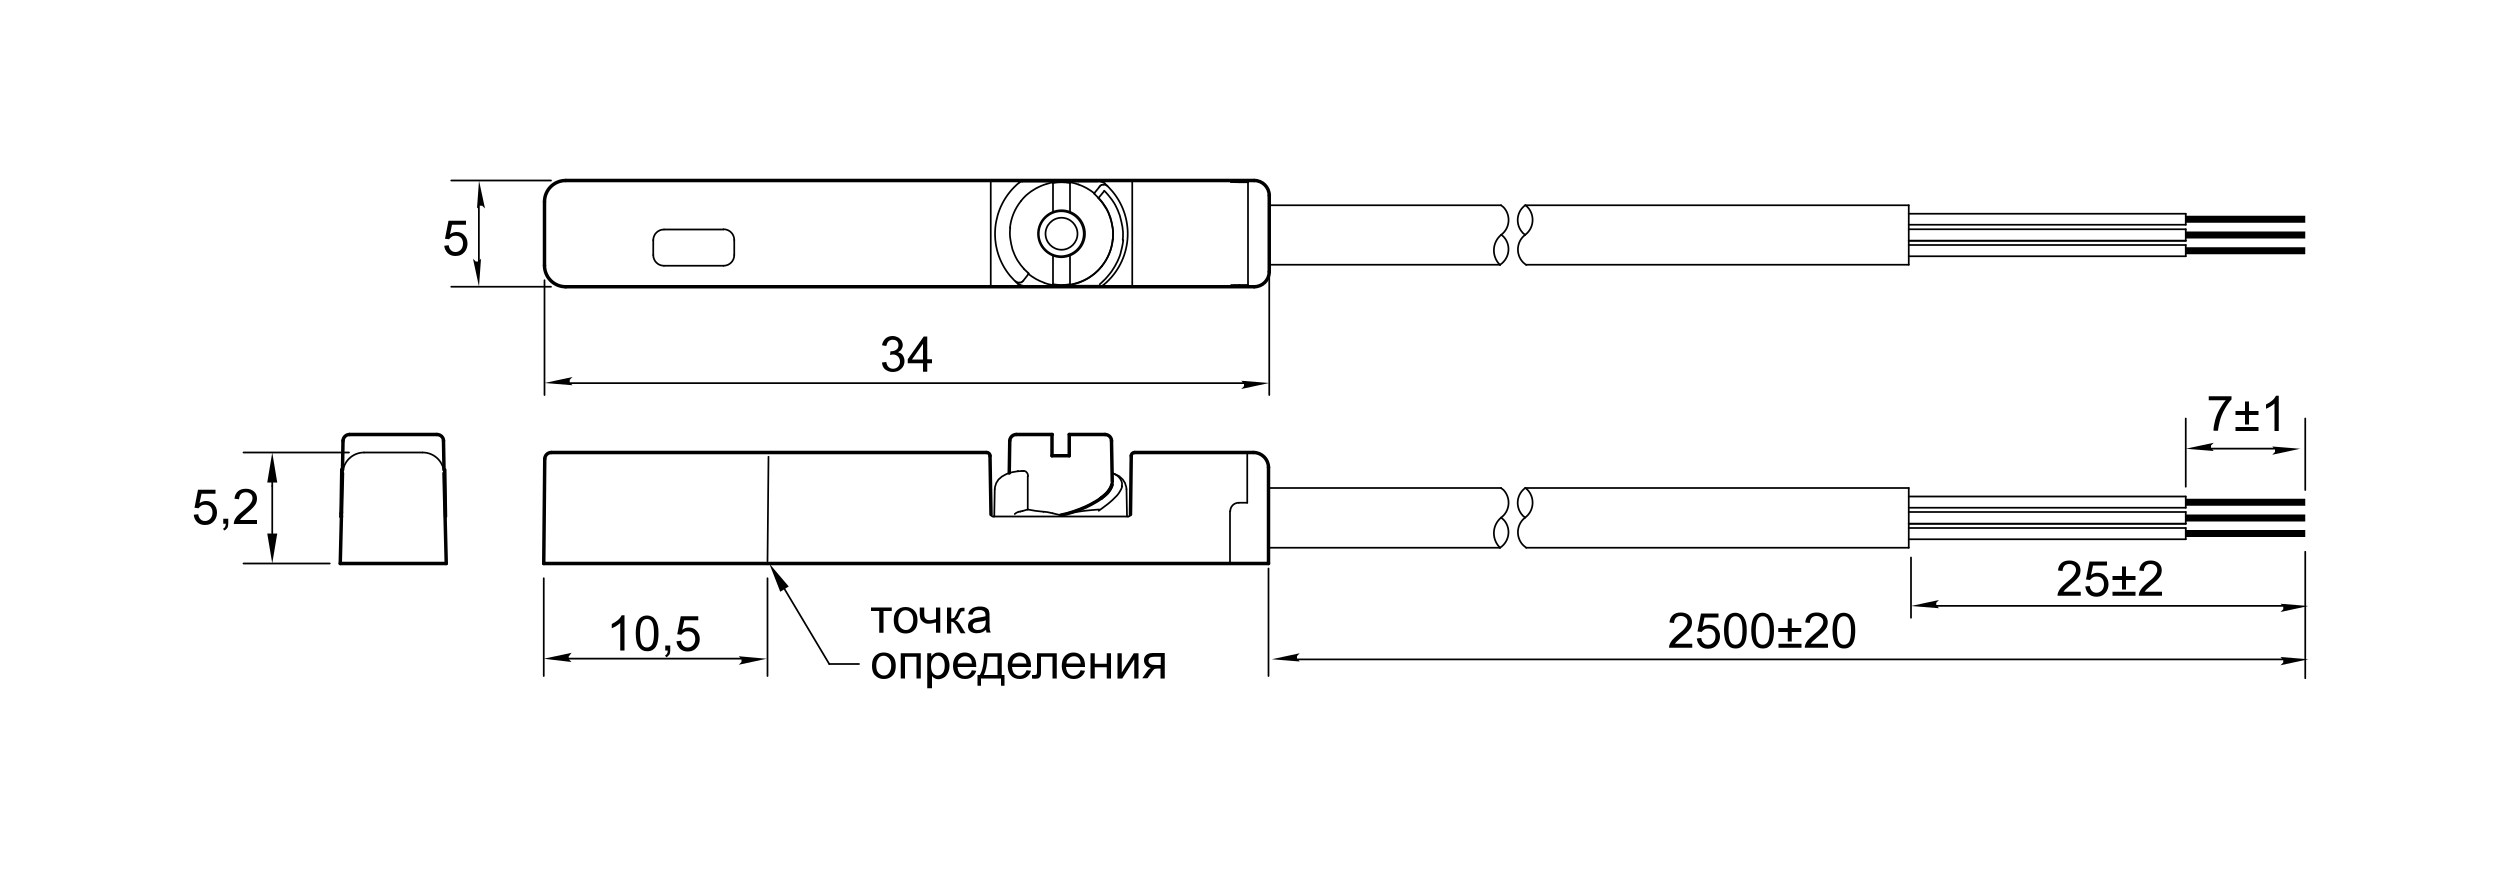 <?xml version="1.0" encoding="utf-8"?>
<!-- Generator: Adobe Illustrator 25.2.1, SVG Export Plug-In . SVG Version: 6.00 Build 0)  -->
<svg version="1.1" id="Слой_1" xmlns="http://www.w3.org/2000/svg" xmlns:xlink="http://www.w3.org/1999/xlink" x="0px" y="0px"
	 width="1000px" height="350px" viewBox="0 0 1000 350" enable-background="new 0 0 1000 350" xml:space="preserve">
<g>
	
		<line fill="none" stroke="#000000" stroke-width="1.387" stroke-linecap="round" stroke-linejoin="round" stroke-miterlimit="10" x1="217.8" y1="80.8" x2="217.8" y2="106.2"/>
	
		<line fill="none" stroke="#000000" stroke-width="0.694" stroke-linecap="round" stroke-linejoin="round" stroke-miterlimit="10" x1="261.3" y1="96" x2="261.3" y2="102"/>
	
		<line fill="none" stroke="#000000" stroke-width="0.694" stroke-linecap="round" stroke-linejoin="round" stroke-miterlimit="10" x1="293.7" y1="96" x2="293.7" y2="102"/>
	
		<line fill="none" stroke="#000000" stroke-width="0.694" stroke-linecap="round" stroke-linejoin="round" stroke-miterlimit="10" x1="411.4" y1="109.6" x2="411.4" y2="109.3"/>
	
		<line fill="none" stroke="#000000" stroke-width="0.694" stroke-linecap="round" stroke-linejoin="round" stroke-miterlimit="10" x1="421.2" y1="113.7" x2="421.2" y2="102.2"/>
	
		<line fill="none" stroke="#000000" stroke-width="0.694" stroke-linecap="round" stroke-linejoin="round" stroke-miterlimit="10" x1="421.2" y1="84.7" x2="421.2" y2="73.2"/>
	
		<line fill="none" stroke="#000000" stroke-width="0.694" stroke-linecap="round" stroke-linejoin="round" stroke-miterlimit="10" x1="428" y1="113.7" x2="428" y2="102.2"/>
	
		<line fill="none" stroke="#000000" stroke-width="0.694" stroke-linecap="round" stroke-linejoin="round" stroke-miterlimit="10" x1="428" y1="84.7" x2="428" y2="73.2"/>
	
		<line fill="none" stroke="#000000" stroke-width="0.694" stroke-linecap="round" stroke-linejoin="round" stroke-miterlimit="10" x1="437.7" y1="77.3" x2="437.8" y2="77.6"/>
	
		<line fill="none" stroke="#000000" stroke-width="0.694" stroke-linecap="round" stroke-linejoin="round" stroke-miterlimit="10" x1="411.4" y1="109.6" x2="409.3" y2="112.3"/>
	
		<line fill="none" stroke="#000000" stroke-width="0.694" stroke-linecap="round" stroke-linejoin="round" stroke-miterlimit="10" x1="437.7" y1="77.3" x2="439.9" y2="74.6"/>
	
		<line fill="none" stroke="#000000" stroke-width="1.387" stroke-linecap="round" stroke-linejoin="round" stroke-miterlimit="10" x1="226.3" y1="114.7" x2="501.7" y2="114.7"/>
	
		<line fill="none" stroke="#000000" stroke-width="0.694" stroke-linecap="round" stroke-linejoin="round" stroke-miterlimit="10" x1="440.2" y1="114.4" x2="410.1" y2="114.4"/>
	
		<line fill="none" stroke="#000000" stroke-width="0.694" stroke-linecap="round" stroke-linejoin="round" stroke-miterlimit="10" x1="499.2" y1="114" x2="495.8" y2="114"/>
	
		<line fill="none" stroke="#000000" stroke-width="0.694" stroke-linecap="round" stroke-linejoin="round" stroke-miterlimit="10" x1="289.4" y1="106.3" x2="265.6" y2="106.3"/>
	
		<line fill="none" stroke="#000000" stroke-width="0.694" stroke-linecap="round" stroke-linejoin="round" stroke-miterlimit="10" x1="492.4" y1="72.2" x2="492.4" y2="72.8"/>
	
		<line fill="none" stroke="#000000" stroke-width="0.694" stroke-linecap="round" stroke-linejoin="round" stroke-miterlimit="10" x1="492.4" y1="114.1" x2="492.4" y2="114.7"/>
	
		<line fill="none" stroke="#000000" stroke-width="0.694" stroke-linecap="round" stroke-linejoin="round" stroke-miterlimit="10" x1="499.2" y1="72.9" x2="495.8" y2="72.9"/>
	
		<line fill="none" stroke="#000000" stroke-width="0.694" stroke-linecap="round" stroke-linejoin="round" stroke-miterlimit="10" x1="409" y1="72.6" x2="439" y2="72.6"/>
	
		<line fill="none" stroke="#000000" stroke-width="1.387" stroke-linecap="round" stroke-linejoin="round" stroke-miterlimit="10" x1="226.3" y1="72.2" x2="501.7" y2="72.2"/>
	
		<line fill="none" stroke="#000000" stroke-width="0.694" stroke-linecap="round" stroke-linejoin="round" stroke-miterlimit="10" x1="499.2" y1="72.9" x2="499.2" y2="114"/>
	
		<line fill="none" stroke="#000000" stroke-width="1.387" stroke-linecap="round" stroke-linejoin="round" stroke-miterlimit="10" x1="507.7" y1="78.2" x2="507.7" y2="108.7"/>
	
		<path fill="none" stroke="#000000" stroke-width="0.694" stroke-linecap="round" stroke-linejoin="round" stroke-miterlimit="10" d="
		M261.3,102c0,2.4,1.9,4.3,4.3,4.3"/>
	
		<path fill="none" stroke="#000000" stroke-width="0.694" stroke-linecap="round" stroke-linejoin="round" stroke-miterlimit="10" d="
		M289.4,106.3c2.4,0,4.3-1.9,4.3-4.3"/>
	
		<path fill="none" stroke="#000000" stroke-width="0.694" stroke-linecap="round" stroke-linejoin="round" stroke-miterlimit="10" d="
		M293.7,96c0-2.4-1.9-4.3-4.3-4.3"/>
	
		<path fill="none" stroke="#000000" stroke-width="0.694" stroke-linecap="round" stroke-linejoin="round" stroke-miterlimit="10" d="
		M431.4,73.8c-2.2-0.8-4.5-1.2-6.8-1.2"/>
	
		<path fill="none" stroke="#000000" stroke-width="0.694" stroke-linecap="round" stroke-linejoin="round" stroke-miterlimit="10" d="
		M440.7,106.5c2.5-3.1,4-6.8,4.4-10.7"/>
	
		<path fill="none" stroke="#000000" stroke-width="0.694" stroke-linecap="round" stroke-linejoin="round" stroke-miterlimit="10" d="
		M408,114c0.7,0.2,1.4,0.4,2.1,0.4"/>
	
		<path fill="none" stroke="#000000" stroke-width="0.694" stroke-linecap="round" stroke-linejoin="round" stroke-miterlimit="10" d="
		M407.8,113.1c0.3,0,0.5-0.1,0.8-0.2"/>
	
		<path fill="none" stroke="#000000" stroke-width="0.694" stroke-linecap="round" stroke-linejoin="round" stroke-miterlimit="10" d="
		M408.5,112.9c0.3-0.1,0.6-0.3,0.8-0.6"/>
	
		<path fill="none" stroke="#000000" stroke-width="0.694" stroke-linecap="round" stroke-linejoin="round" stroke-miterlimit="10" d="
		M440.2,114.4c0.5,0,1-0.2,1.4-0.5"/>
	
		<path fill="none" stroke="#000000" stroke-width="0.694" stroke-linecap="round" stroke-linejoin="round" stroke-miterlimit="10" d="
		M407.6,73.1c-11.3,9.4-12.8,26.1-3.5,37.3c1,1.1,2,2.2,3.1,3.2"/>
	
		<path fill="none" stroke="#000000" stroke-width="0.694" stroke-linecap="round" stroke-linejoin="round" stroke-miterlimit="10" d="
		M441.5,113.9c11.3-9.4,12.8-26.1,3.5-37.3c-0.9-1.1-2-2.2-3.1-3.2"/>
	
		<path fill="none" stroke="#000000" stroke-width="0.694" stroke-linecap="round" stroke-linejoin="round" stroke-miterlimit="10" d="
		M417.8,113.2c1.2,0.4,2.3,0.7,3.6,0.9"/>
	
		<path fill="none" stroke="#000000" stroke-width="0.694" stroke-linecap="round" stroke-linejoin="round" stroke-miterlimit="10" d="
		M421.3,114.1c1.1,0.2,2.2,0.3,3.2,0.3"/>
	
		<path fill="none" stroke="#000000" stroke-width="0.694" stroke-linecap="round" stroke-linejoin="round" stroke-miterlimit="10" d="
		M408.4,80.4c-2.5,3.1-4,6.8-4.4,10.7"/>
	
		<path fill="none" stroke="#000000" stroke-width="0.694" stroke-linecap="round" stroke-linejoin="round" stroke-miterlimit="10" d="
		M421.2,113.7c2.3,0.4,4.6,0.4,6.8,0"/>
	
		<path fill="none" stroke="#000000" stroke-width="0.694" stroke-linecap="round" stroke-linejoin="round" stroke-miterlimit="10" d="
		M428,73.2c-2.3-0.4-4.6-0.4-6.8,0"/>
	
		<path fill="none" stroke="#000000" stroke-width="0.694" stroke-linecap="round" stroke-linejoin="round" stroke-miterlimit="10" d="
		M441.2,72.9c-0.7-0.2-1.4-0.4-2.1-0.4"/>
	
		<path fill="none" stroke="#000000" stroke-width="0.694" stroke-linecap="round" stroke-linejoin="round" stroke-miterlimit="10" d="
		M441.4,73.8c-0.3,0-0.5,0.1-0.8,0.2"/>
	
		<path fill="none" stroke="#000000" stroke-width="0.694" stroke-linecap="round" stroke-linejoin="round" stroke-miterlimit="10" d="
		M440.6,74c-0.3,0.1-0.6,0.3-0.8,0.6"/>
	
		<path fill="none" stroke="#000000" stroke-width="0.694" stroke-linecap="round" stroke-linejoin="round" stroke-miterlimit="10" d="
		M409,72.6c-0.5,0-1,0.2-1.4,0.5"/>
	
		<path fill="none" stroke="#000000" stroke-width="0.694" stroke-linecap="round" stroke-linejoin="round" stroke-miterlimit="10" d="
		M441.2,72.9c0.2,0.1,0.5,0.2,0.7,0.4"/>
	
		<path fill="none" stroke="#000000" stroke-width="0.694" stroke-linecap="round" stroke-linejoin="round" stroke-miterlimit="10" d="
		M408,114c-0.2-0.1-0.5-0.2-0.7-0.4"/>
	
		<path fill="none" stroke="#000000" stroke-width="0.694" stroke-linecap="round" stroke-linejoin="round" stroke-miterlimit="10" d="
		M440.7,106.5c-0.9,1.2-2,2.2-3.2,3.2c-1.2,1-2.5,1.8-3.9,2.5c-1.4,0.7-2.9,1.2-4.4,1.6c-1.6,0.4-3.1,0.6-4.7,0.6"/>
	
		<path fill="none" stroke="#000000" stroke-width="0.694" stroke-linecap="round" stroke-linejoin="round" stroke-miterlimit="10" d="
		M408.4,80.4c0.9-1.2,2-2.3,3.2-3.2c0.6-0.5,1.2-0.9,1.9-1.3c0.6-0.4,1.3-0.8,2-1.1c1.4-0.7,2.9-1.2,4.4-1.6
		c0.8-0.2,1.6-0.3,2.3-0.4c0.8-0.1,1.6-0.1,2.4-0.1"/>
	
		<path fill="none" stroke="#000000" stroke-width="0.694" stroke-linecap="round" stroke-linejoin="round" stroke-miterlimit="10" d="
		M445.1,95.8c0.2-1.4,0.2-2.9,0-4.3c-0.2-1.5-0.5-2.9-0.9-4.4c-0.5-1.4-1.1-2.8-1.9-4.2c-0.8-1.3-1.8-2.6-2.8-3.7"/>
	
		<line fill="none" stroke="#000000" stroke-width="0.694" stroke-linecap="round" stroke-linejoin="round" stroke-miterlimit="10" x1="439.4" y1="79.2" x2="437.8" y2="77.6"/>
	
		<path fill="none" stroke="#000000" stroke-width="0.694" stroke-linecap="round" stroke-linejoin="round" stroke-miterlimit="10" d="
		M404.1,91.1c-0.2,1.4-0.2,2.9,0,4.3c0.2,1.5,0.5,2.9,0.9,4.4c0.5,1.4,1.1,2.8,1.9,4.2c0.8,1.3,1.8,2.6,2.8,3.7"/>
	
		<line fill="none" stroke="#000000" stroke-width="0.694" stroke-linecap="round" stroke-linejoin="round" stroke-miterlimit="10" x1="409.7" y1="107.7" x2="411.4" y2="109.3"/>
	
		<path fill="none" stroke="#000000" stroke-width="0.694" stroke-linecap="round" stroke-linejoin="round" stroke-miterlimit="10" d="
		M406.2,112.5c0.2,0.2,0.4,0.3,0.7,0.4c0.3,0.1,0.6,0.2,0.9,0.1"/>
	
		<path fill="none" stroke="#000000" stroke-width="0.694" stroke-linecap="round" stroke-linejoin="round" stroke-miterlimit="10" d="
		M443,74.4c-0.2-0.2-0.4-0.3-0.7-0.4c-0.3-0.1-0.6-0.2-0.9-0.1"/>
	
		<path fill="none" stroke="#000000" stroke-width="0.694" stroke-linecap="round" stroke-linejoin="round" stroke-miterlimit="10" d="
		M411.4,109.6c1.9,1.5,4,2.7,6.3,3.5"/>
	
		<path fill="none" stroke="#000000" stroke-width="0.694" stroke-linecap="round" stroke-linejoin="round" stroke-miterlimit="10" d="
		M437.7,77.3c-1.9-1.5-4-2.7-6.3-3.5"/>
	
		<path fill="none" stroke="#000000" stroke-width="1.387" stroke-linecap="round" stroke-linejoin="round" stroke-miterlimit="10" d="
		M217.8,106.2c0,4.7,3.8,8.5,8.5,8.5"/>
	
		<path fill="none" stroke="#000000" stroke-width="1.387" stroke-linecap="round" stroke-linejoin="round" stroke-miterlimit="10" d="
		M226.3,72.2c-4.7,0-8.5,3.8-8.5,8.5"/>
	
		<path fill="none" stroke="#000000" stroke-width="1.387" stroke-linecap="round" stroke-linejoin="round" stroke-miterlimit="10" d="
		M507.7,78.2c0-3.3-2.7-6-6-6"/>
	
		<path fill="none" stroke="#000000" stroke-width="1.387" stroke-linecap="round" stroke-linejoin="round" stroke-miterlimit="10" d="
		M501.7,114.7c3.3,0,6-2.7,6-6"/>
	
		<path fill="none" stroke="#000000" stroke-width="0.694" stroke-linecap="round" stroke-linejoin="round" stroke-miterlimit="10" d="
		M495.8,114c-1.9,0-3.4,0-3.4,0.1"/>
	
		<path fill="none" stroke="#000000" stroke-width="0.694" stroke-linecap="round" stroke-linejoin="round" stroke-miterlimit="10" d="
		M492.4,72.8c0,0,1.5,0.1,3.4,0.1"/>
	
		<path fill="none" stroke="#000000" stroke-width="0.694" stroke-linecap="round" stroke-linejoin="round" stroke-miterlimit="10" d="
		M265.6,91.8c-2.4,0-4.3,1.9-4.3,4.3"/>
	
		<line fill="none" stroke="#000000" stroke-width="0.694" stroke-linecap="round" stroke-linejoin="round" stroke-miterlimit="10" x1="289.4" y1="91.8" x2="265.6" y2="91.8"/>
	
		<line fill="none" stroke="#000000" stroke-width="0.694" stroke-linecap="round" stroke-linejoin="round" stroke-miterlimit="10" x1="220.4" y1="72.2" x2="180.5" y2="72.2"/>
	
		<line fill="none" stroke="#000000" stroke-width="0.694" stroke-linecap="round" stroke-linejoin="round" stroke-miterlimit="10" x1="220.4" y1="114.7" x2="180.5" y2="114.7"/>
	
		<line fill="none" stroke="#000000" stroke-width="0.694" stroke-linecap="round" stroke-linejoin="round" stroke-miterlimit="10" x1="217.8" y1="112.1" x2="217.8" y2="158"/>
	
		<line fill="none" stroke="#000000" stroke-width="0.694" stroke-linecap="round" stroke-linejoin="round" stroke-miterlimit="10" x1="507.7" y1="110.4" x2="507.7" y2="158"/>
	<path d="M499,152.9c0.2,0,0.3,0.2,0.3,0.3c0,0.2-0.2,0.3-0.3,0.3V152.9z M507.7,153.2l-11.2,2.4l0.1-0.1l0.1-0.1l0.1-0.1l0.1-0.1
		l0.1-0.1l0.1-0.1l0.1-0.1l0.1-0.1l0.1-0.1l0.1-0.1l0.1-0.1l0-0.1l0-0.1l0-0.1l0-0.1l0-0.1l0-0.1l0-0.1l0-0.2l0-0.1l0-0.1l-0.1-0.1
		l-0.1-0.1l-0.1-0.1l-0.1-0.1l-0.1-0.1l-0.1-0.1l-0.1-0.1l-0.1-0.1l-0.1-0.1l-0.1-0.1l-0.1-0.1L507.7,153.2z M499,153.6H226.5v-0.7
		H499V153.6z M226.5,153.6c-0.2,0-0.3-0.2-0.3-0.3c0-0.2,0.2-0.3,0.3-0.3V153.6z M217.8,153.2l11.2-2.4l-0.1,0.1l-0.1,0.1l-0.1,0.1
		l-0.1,0.1l-0.1,0.1l-0.1,0.1l-0.1,0.1l-0.1,0.1l-0.1,0.1l-0.1,0.1l-0.1,0.1l0,0.1l0,0.1l0,0.2l0,0.1l0,0.1l0,0.1l0,0.1l0,0.1l0,0.1
		l0,0.1l0.1,0.1l0.1,0.1l0.1,0.1l0.1,0.1l0.1,0.1l0.1,0.1l0.1,0.1l0.1,0.1l0.1,0.1l0.1,0.1l0.1,0.1L217.8,153.2z"/>
	
		<line fill="none" stroke="#000000" stroke-width="0.694" stroke-linecap="round" stroke-linejoin="round" stroke-miterlimit="10" x1="452.9" y1="72.2" x2="452.9" y2="114.7"/>
	
		<line fill="none" stroke="#000000" stroke-width="0.694" stroke-linecap="round" stroke-linejoin="round" stroke-miterlimit="10" x1="396.3" y1="114.7" x2="396.3" y2="72.2"/>
	
		<path fill="none" stroke="#000000" stroke-width="0.694" stroke-linecap="round" stroke-linejoin="round" stroke-miterlimit="10" d="
		M440.7,106.5c2.5-3.1,4-6.8,4.4-10.7"/>
	
		<path fill="none" stroke="#000000" stroke-width="0.694" stroke-linecap="round" stroke-linejoin="round" stroke-miterlimit="10" d="
		M449.1,96c0-0.3,0-0.7,0.1-1c0-0.3,0-0.7,0-1c0-0.3,0-0.7,0-1c0-0.3,0-0.7-0.1-1c0-0.3-0.1-0.7-0.1-1c0-0.3-0.1-0.7-0.2-1
		c-0.1-0.4-0.1-0.7-0.2-1.1c-0.1-0.4-0.2-0.8-0.3-1.2c-0.1-0.4-0.2-0.8-0.3-1.2c-0.1-0.4-0.2-0.7-0.4-1.1c-0.1-0.4-0.3-0.7-0.4-1.1
		c-0.2-0.4-0.3-0.7-0.5-1.1c-0.2-0.4-0.4-0.8-0.6-1.2c-0.2-0.4-0.5-0.9-0.8-1.3c-0.3-0.5-0.6-0.9-1-1.4c-0.4-0.5-0.8-1-1.2-1.5
		c-0.5-0.5-0.9-1.1-1.4-1.5"/>
	
		<path fill="none" stroke="#000000" stroke-width="0.694" stroke-linecap="round" stroke-linejoin="round" stroke-miterlimit="10" d="
		M445.1,95.8c0.1-0.5,0.1-1,0.1-1.6c0-0.5,0-1,0-1.4c0-0.4,0-0.9-0.1-1.3c0-0.4-0.1-0.8-0.2-1.2c-0.1-0.4-0.1-0.7-0.2-1
		c-0.1-0.3-0.1-0.6-0.2-0.9c-0.1-0.3-0.2-0.6-0.3-0.9c-0.1-0.3-0.2-0.6-0.3-0.9c-0.1-0.3-0.2-0.6-0.3-0.9c-0.1-0.3-0.2-0.6-0.4-0.9
		c-0.1-0.3-0.3-0.6-0.4-0.8c-0.1-0.3-0.3-0.6-0.5-0.8c-0.2-0.3-0.3-0.5-0.5-0.8c-0.2-0.3-0.4-0.5-0.5-0.8c-0.2-0.3-0.4-0.5-0.6-0.8
		c-0.2-0.3-0.4-0.5-0.7-0.8c-0.2-0.3-0.5-0.5-0.7-0.8"/>
	
		<line fill="none" stroke="#000000" stroke-width="0.694" stroke-linecap="round" stroke-linejoin="round" stroke-miterlimit="10" x1="439.4" y1="79.2" x2="441.7" y2="76.4"/>
	
		<path fill="none" stroke="#000000" stroke-width="0.694" stroke-linecap="round" stroke-linejoin="round" stroke-miterlimit="10" d="
		M439.9,113.7c0.5-0.4,1-0.9,1.5-1.4c0.6-0.5,1.1-1.1,1.6-1.7c0.6-0.7,1.1-1.3,1.6-2c0.5-0.7,0.9-1.4,1.4-2.2
		c0.4-0.7,0.7-1.4,1.1-2.1c0.3-0.6,0.5-1.3,0.8-1.9c0.2-0.6,0.4-1.2,0.5-1.8c0.1-0.5,0.3-1.1,0.4-1.6c0.1-0.5,0.2-1,0.3-1.5
		c0.1-0.5,0.1-1,0.2-1.5"/>
	
		<path fill="none" stroke="#000000" stroke-width="0.694" stroke-linecap="round" stroke-linejoin="round" stroke-miterlimit="10" d="
		M424.6,114.3c0.2,0,0.3,0,0.5,0c0.2,0,0.3,0,0.5,0c0.2,0,0.3,0,0.5,0l0.5,0c0.2,0,0.3,0,0.5,0c0.2,0,0.4,0,0.6,0c0.2,0,0.4,0,0.6,0
		c0.2,0,0.4,0,0.6,0c0.2,0,0.4,0,0.6,0c0.2,0,0.4,0,0.6,0c0.2,0,0.4,0,0.6,0c0.2,0,0.4,0,0.6,0c0.2,0,0.5,0,0.7,0c0.2,0,0.5,0,0.7,0
		c0.3,0,0.5,0,0.8,0c0.3,0,0.6,0,0.9,0c0.3,0,0.6,0,0.9,0c0.3,0,0.7,0,1,0c0.4,0,0.7,0,1.1,0c0.4,0,0.8,0,1.2,0c0.5,0,0.9,0,1.4,0"
		/>
	
		<path fill="none" stroke="#000000" stroke-width="0.694" stroke-linecap="round" stroke-linejoin="round" stroke-miterlimit="10" d="
		M440.7,106.5c-0.6,0.7-1.2,1.4-1.8,2c-0.6,0.6-1.3,1.2-2.1,1.7c-0.7,0.5-1.5,1-2.2,1.4c-0.8,0.4-1.6,0.8-2.4,1.1
		c-0.8,0.3-1.6,0.6-2.5,0.8c-0.8,0.2-1.7,0.4-2.6,0.5c-0.8,0.1-1.7,0.2-2.6,0.2"/>
	
		<path fill="none" stroke="#000000" stroke-width="0.694" stroke-linecap="round" stroke-linejoin="round" stroke-miterlimit="10" d="
		M433.5,93.5c0-4.9-4-9-9-9c-4.9,0-9,4-9,9c0,4.9,4,9,9,9C429.5,102.4,433.5,98.4,433.5,93.5z"/>
	
		<path fill="none" stroke="#000000" stroke-width="0.694" stroke-linecap="round" stroke-linejoin="round" stroke-miterlimit="10" d="
		M434,93.5c0-5.2-4.2-9.4-9.4-9.4c-5.2,0-9.4,4.2-9.4,9.4c0,5.2,4.2,9.4,9.4,9.4C429.8,102.8,434,98.6,434,93.5z"/>
	
		<path fill="none" stroke="#000000" stroke-width="0.694" stroke-linecap="round" stroke-linejoin="round" stroke-miterlimit="10" d="
		M431,93.5c0-3.5-2.9-6.4-6.4-6.4c-3.5,0-6.4,2.9-6.4,6.4c0,3.5,2.9,6.4,6.4,6.4C428.1,99.9,431,97,431,93.5z"/>
	<g>
		<path d="M352.8,145l1.7-0.2c0.2,1,0.5,1.7,1,2.1c0.5,0.4,1.1,0.6,1.7,0.6c0.8,0,1.5-0.3,2-0.8s0.8-1.3,0.8-2.1
			c0-0.8-0.3-1.4-0.8-2c-0.5-0.5-1.2-0.8-2-0.8c-0.3,0-0.7,0.1-1.2,0.2l0.2-1.5c0.1,0,0.2,0,0.3,0c0.7,0,1.4-0.2,2-0.6
			c0.6-0.4,0.9-1,0.9-1.8c0-0.6-0.2-1.2-0.6-1.6s-1-0.6-1.7-0.6c-0.7,0-1.2,0.2-1.7,0.6c-0.4,0.4-0.7,1.1-0.9,1.9l-1.7-0.3
			c0.2-1.2,0.7-2,1.4-2.7c0.7-0.6,1.7-1,2.8-1c0.8,0,1.5,0.2,2.1,0.5c0.6,0.3,1.1,0.8,1.5,1.3c0.3,0.6,0.5,1.2,0.5,1.8
			c0,0.6-0.2,1.2-0.5,1.7c-0.3,0.5-0.8,0.9-1.4,1.2c0.8,0.2,1.5,0.6,1.9,1.2s0.7,1.4,0.7,2.3c0,1.2-0.4,2.3-1.3,3.1
			c-0.9,0.9-2,1.3-3.4,1.3c-1.2,0-2.2-0.4-3.1-1.1C353.3,147.1,352.9,146.2,352.8,145z"/>
		<path d="M369.2,148.7v-3.4h-6.1v-1.6l6.4-9.1h1.4v9.1h1.9v1.6h-1.9v3.4H369.2z M369.2,143.8v-6.3l-4.4,6.3H369.2z"/>
	</g>
	<path d="M191.2,80.9c0-0.2,0.2-0.3,0.3-0.3c0.2,0,0.3,0.2,0.3,0.3H191.2z M191.6,72.2l2.4,11.2l-0.1-0.1l-0.1-0.1l-0.1-0.1
		l-0.1-0.1l-0.1-0.1l-0.1-0.1l-0.1-0.1l-0.1-0.1l-0.1-0.1l-0.1-0.1l-0.1-0.1l-0.1,0l-0.1,0l-0.1,0l-0.1,0l-0.1,0l-0.1,0l-0.1,0
		l-0.1,0l-0.1,0l-0.1,0l-0.1,0.1l-0.1,0.1l-0.1,0.1l-0.1,0.1l-0.1,0.1l-0.1,0.1l-0.1,0.1l-0.1,0.1l-0.1,0.1l-0.1,0.1l-0.1,0.1
		L191.6,72.2z M191.9,80.9V106h-0.7V80.9H191.9z M191.9,106c0,0.2-0.2,0.3-0.3,0.3c-0.2,0-0.3-0.2-0.3-0.3H191.9z M191.6,114.7
		l-2.4-11.2l0.1,0.1l0.1,0.1l0.1,0.1l0.1,0.1l0.1,0.1l0.1,0.1l0.1,0.1l0.1,0.1l0.1,0.1l0.1,0.1l0.1,0.1l0.1,0l0.1,0l0.1,0l0.1,0
		l0.1,0l0.1,0l0.1,0l0.1,0l0.1,0l0.1,0l0.1-0.1l0.1-0.1l0.1-0.1l0.1-0.1l0.1-0.1l0.1-0.1l0.1-0.1l0.1-0.1l0.1-0.1l0.1-0.1l0.1-0.1
		L191.6,114.7z"/>
	<g>
		<path d="M177.7,98.3l1.8-0.2c0.1,0.9,0.4,1.5,0.9,2s1.1,0.7,1.8,0.7c0.8,0,1.5-0.3,2.1-0.9c0.6-0.6,0.9-1.5,0.9-2.5
			c0-1-0.3-1.8-0.8-2.3c-0.6-0.6-1.3-0.8-2.2-0.8c-0.6,0-1.1,0.1-1.5,0.4s-0.8,0.6-1.1,1l-1.6-0.2l1.4-7.2h7v1.6h-5.6l-0.8,3.8
			c0.8-0.6,1.7-0.9,2.6-0.9c1.2,0,2.3,0.4,3.1,1.3c0.8,0.8,1.3,1.9,1.3,3.3c0,1.3-0.4,2.4-1.1,3.3c-0.9,1.1-2.1,1.7-3.7,1.7
			c-1.3,0-2.3-0.4-3.1-1.1C178.3,100.4,177.8,99.5,177.7,98.3z"/>
	</g>
	
		<line fill="none" stroke="#000000" stroke-width="1.387" stroke-linecap="round" stroke-linejoin="round" stroke-miterlimit="10" x1="136.1" y1="225.4" x2="178.5" y2="225.4"/>
	
		<line fill="none" stroke="#000000" stroke-width="1.387" stroke-linecap="round" stroke-linejoin="round" stroke-miterlimit="10" x1="136.4" y1="206.6" x2="136.7" y2="187.9"/>
	
		<line fill="none" stroke="#000000" stroke-width="1.387" stroke-linecap="round" stroke-linejoin="round" stroke-miterlimit="10" x1="137" y1="187.9" x2="137.2" y2="176.3"/>
	
		<line fill="none" stroke="#000000" stroke-width="1.387" stroke-linecap="round" stroke-linejoin="round" stroke-miterlimit="10" x1="136.1" y1="225.4" x2="137" y2="189.3"/>
	
		<polyline fill="none" stroke="#000000" stroke-width="1.387" stroke-linecap="round" stroke-linejoin="round" stroke-miterlimit="10" points="
		136.6,204.9 136.5,205.2 136.4,205.6 	"/>
	
		<line fill="none" stroke="#000000" stroke-width="1.387" stroke-linecap="round" stroke-linejoin="round" stroke-miterlimit="10" x1="136.6" y1="206.6" x2="136.4" y2="206.6"/>
	
		<line fill="none" stroke="#000000" stroke-width="1.387" stroke-linecap="round" stroke-linejoin="round" stroke-miterlimit="10" x1="136.7" y1="187.9" x2="137" y2="187.9"/>
	
		<line fill="none" stroke="#000000" stroke-width="0.694" stroke-linecap="round" stroke-linejoin="round" stroke-miterlimit="10" x1="177.6" y1="187.9" x2="177.9" y2="187.9"/>
	
		<line fill="none" stroke="#000000" stroke-width="1.387" stroke-linecap="round" stroke-linejoin="round" stroke-miterlimit="10" x1="177.6" y1="189.3" x2="178.5" y2="225.4"/>
	
		<line fill="none" stroke="#000000" stroke-width="1.387" stroke-linecap="round" stroke-linejoin="round" stroke-miterlimit="10" x1="178.2" y1="206.6" x2="177.9" y2="187.9"/>
	
		<line fill="none" stroke="#000000" stroke-width="0.694" stroke-linecap="round" stroke-linejoin="round" stroke-miterlimit="10" x1="145.6" y1="181" x2="169" y2="181"/>
	
		<path fill="none" stroke="#000000" stroke-width="0.694" stroke-linecap="round" stroke-linejoin="round" stroke-miterlimit="10" d="
		M145.6,181c-4.6,0-8.4,3.7-8.5,8.3"/>
	
		<path fill="none" stroke="#000000" stroke-width="0.694" stroke-linecap="round" stroke-linejoin="round" stroke-miterlimit="10" d="
		M177.6,189.3c-0.1-4.6-3.9-8.3-8.5-8.3"/>
	
		<line fill="none" stroke="#000000" stroke-width="1.387" stroke-linecap="round" stroke-linejoin="round" stroke-miterlimit="10" x1="177.6" y1="187.9" x2="177.4" y2="176.3"/>
	
		<line fill="none" stroke="#000000" stroke-width="0.694" stroke-linecap="round" stroke-linejoin="round" stroke-miterlimit="10" x1="139.6" y1="181" x2="97.4" y2="181"/>
	
		<line fill="none" stroke="#000000" stroke-width="0.694" stroke-linecap="round" stroke-linejoin="round" stroke-miterlimit="10" x1="131.9" y1="225.4" x2="97.4" y2="225.4"/>
	
		<line fill="none" stroke="#000000" stroke-width="0.694" stroke-linecap="round" stroke-linejoin="round" stroke-miterlimit="10" x1="108.9" y1="193" x2="108.9" y2="194.4"/>
	
		<line fill="none" stroke="#000000" stroke-width="0.694" stroke-linecap="round" stroke-linejoin="round" stroke-miterlimit="10" x1="108.9" y1="194.4" x2="108.9" y2="213.4"/>
	<polygon points="106.9,193 110.9,193 108.9,181 	"/>
	<polygon points="110.9,213.4 106.9,213.4 108.9,225.4 	"/>
	
		<line fill="none" stroke="#000000" stroke-width="1.387" stroke-linecap="round" stroke-linejoin="round" stroke-miterlimit="10" x1="174.8" y1="173.8" x2="139.8" y2="173.8"/>
	
		<path fill="none" stroke="#000000" stroke-width="1.387" stroke-linecap="round" stroke-linejoin="round" stroke-miterlimit="10" d="
		M177.4,176.3c0-1.4-1.2-2.5-2.6-2.5"/>
	
		<path fill="none" stroke="#000000" stroke-width="1.387" stroke-linecap="round" stroke-linejoin="round" stroke-miterlimit="10" d="
		M139.8,173.8c-1.4,0-2.5,1.1-2.6,2.5"/>
	<g>
		<path d="M77.5,205.9l1.8-0.2c0.1,0.9,0.4,1.5,0.9,2s1.1,0.7,1.8,0.7c0.8,0,1.5-0.3,2.1-0.9c0.6-0.6,0.9-1.5,0.9-2.5
			c0-1-0.3-1.8-0.8-2.3c-0.6-0.6-1.3-0.8-2.2-0.8c-0.6,0-1.1,0.1-1.5,0.4s-0.8,0.6-1.1,1l-1.6-0.2l1.4-7.2h7v1.6h-5.6l-0.8,3.8
			c0.8-0.6,1.7-0.9,2.6-0.9c1.2,0,2.3,0.4,3.1,1.3c0.8,0.8,1.3,1.9,1.3,3.3c0,1.3-0.4,2.4-1.1,3.3c-0.9,1.1-2.1,1.7-3.7,1.7
			c-1.3,0-2.3-0.4-3.1-1.1C78,208,77.6,207,77.5,205.9z"/>
	</g>
	<g>
		<path d="M89.3,209.5v-2h2v2c0,0.7-0.1,1.3-0.4,1.7s-0.7,0.8-1.2,1l-0.5-0.7c0.4-0.2,0.6-0.4,0.8-0.7c0.2-0.3,0.3-0.8,0.3-1.3H89.3
			z"/>
		<path d="M102.8,207.9v1.7h-9.3c0-0.4,0.1-0.8,0.2-1.2c0.2-0.6,0.6-1.3,1.1-1.9s1.3-1.3,2.3-2.1c1.5-1.2,2.6-2.2,3.1-3
			c0.5-0.7,0.8-1.4,0.8-2.1c0-0.7-0.2-1.3-0.7-1.7s-1.1-0.7-1.9-0.7c-0.8,0-1.5,0.2-2,0.7c-0.5,0.5-0.7,1.2-0.8,2.1l-1.8-0.2
			c0.1-1.3,0.6-2.3,1.4-3c0.8-0.7,1.9-1,3.2-1c1.3,0,2.4,0.4,3.2,1.1c0.8,0.7,1.2,1.7,1.2,2.8c0,0.6-0.1,1.1-0.3,1.7
			s-0.6,1.1-1.1,1.7c-0.5,0.6-1.4,1.4-2.7,2.5c-1,0.9-1.7,1.5-2,1.8s-0.5,0.6-0.7,0.9H102.8z"/>
	</g>
	
		<line fill="none" stroke="#000000" stroke-width="1.387" stroke-linecap="round" stroke-linejoin="round" stroke-miterlimit="10" x1="217.9" y1="183.6" x2="217.5" y2="225.4"/>
	
		<line fill="none" stroke="#000000" stroke-width="1.387" stroke-linecap="round" stroke-linejoin="round" stroke-miterlimit="10" x1="396" y1="182.3" x2="396.4" y2="205.8"/>
	
		<line fill="none" stroke="#000000" stroke-width="0.694" stroke-linecap="round" stroke-linejoin="round" stroke-miterlimit="10" x1="397.7" y1="206.6" x2="397.9" y2="195.7"/>
	
		<line fill="none" stroke="#000000" stroke-width="0.694" stroke-linecap="round" stroke-linejoin="round" stroke-miterlimit="10" x1="411.1" y1="203.8" x2="411.1" y2="190.5"/>
	
		<line fill="none" stroke="#000000" stroke-width="1.387" stroke-linecap="round" stroke-linejoin="round" stroke-miterlimit="10" x1="403.7" y1="189.2" x2="403.9" y2="176.3"/>
	
		<line fill="none" stroke="#000000" stroke-width="1.387" stroke-linecap="round" stroke-linejoin="round" stroke-miterlimit="10" x1="420.8" y1="182.3" x2="420.8" y2="173.8"/>
	
		<line fill="none" stroke="#000000" stroke-width="1.387" stroke-linecap="round" stroke-linejoin="round" stroke-miterlimit="10" x1="427.7" y1="182.3" x2="427.7" y2="173.8"/>
	
		<line fill="none" stroke="#000000" stroke-width="1.387" stroke-linecap="round" stroke-linejoin="round" stroke-miterlimit="10" x1="444.9" y1="192.7" x2="444.6" y2="176.3"/>
	
		<line fill="none" stroke="#000000" stroke-width="1.387" stroke-linecap="round" stroke-linejoin="round" stroke-miterlimit="10" x1="217.5" y1="225.4" x2="507.4" y2="225.4"/>
	
		<polyline fill="none" stroke="#000000" stroke-width="0.694" stroke-linecap="round" stroke-linejoin="round" stroke-miterlimit="10" points="
		450.6,195.7 450.5,194.8 450,193.2 449.1,191.8 447.7,190.5 445.9,189.6 444.8,189.2 	"/>
	
		<line fill="none" stroke="#000000" stroke-width="0.694" stroke-linecap="round" stroke-linejoin="round" stroke-miterlimit="10" x1="450.8" y1="206.6" x2="450.6" y2="195.7"/>
	
		<line fill="none" stroke="#000000" stroke-width="1.387" stroke-linecap="round" stroke-linejoin="round" stroke-miterlimit="10" x1="452.2" y1="205.8" x2="452.5" y2="182.3"/>
	
		<line fill="none" stroke="#000000" stroke-width="0.694" stroke-linecap="round" stroke-linejoin="round" stroke-miterlimit="10" x1="411.1" y1="203.8" x2="409" y2="204.4"/>
	
		<line fill="none" stroke="#000000" stroke-width="0.694" stroke-linecap="round" stroke-linejoin="round" stroke-miterlimit="10" x1="397.2" y1="206.6" x2="451.3" y2="206.6"/>
	
		<line fill="none" stroke="#000000" stroke-width="0.694" stroke-linecap="round" stroke-linejoin="round" stroke-miterlimit="10" x1="498.9" y1="201.1" x2="495.5" y2="201.1"/>
	
		<line fill="none" stroke="#000000" stroke-width="0.694" stroke-linecap="round" stroke-linejoin="round" stroke-miterlimit="10" x1="409.5" y1="188.4" x2="408.8" y2="188.4"/>
	
		<line fill="none" stroke="#000000" stroke-width="0.694" stroke-linecap="round" stroke-linejoin="round" stroke-miterlimit="10" x1="408.8" y1="188.4" x2="407.2" y2="188.5"/>
	
		<line fill="none" stroke="#000000" stroke-width="0.694" stroke-linecap="round" stroke-linejoin="round" stroke-miterlimit="10" x1="492" y1="204.5" x2="492" y2="225.4"/>
	
		<polyline fill="none" stroke="#000000" stroke-width="0.694" stroke-linecap="round" stroke-linejoin="round" stroke-miterlimit="10" points="
		407.1,188.5 404.8,188.9 402.6,189.6 400.8,190.6 399.4,191.8 398.5,193.2 398,194.8 397.9,195.7 	"/>
	
		<line fill="none" stroke="#000000" stroke-width="1.387" stroke-linecap="round" stroke-linejoin="round" stroke-miterlimit="10" x1="220.5" y1="181" x2="394.7" y2="181"/>
	
		<line fill="none" stroke="#000000" stroke-width="1.387" stroke-linecap="round" stroke-linejoin="round" stroke-miterlimit="10" x1="453.8" y1="181" x2="501.4" y2="181"/>
	
		<line fill="none" stroke="#000000" stroke-width="0.694" stroke-linecap="round" stroke-linejoin="round" stroke-miterlimit="10" x1="498.9" y1="181" x2="498.9" y2="201.1"/>
	
		<line fill="none" stroke="#000000" stroke-width="1.387" stroke-linecap="round" stroke-linejoin="round" stroke-miterlimit="10" x1="507.4" y1="187" x2="507.4" y2="225.4"/>
	
		<path fill="none" stroke="#000000" stroke-width="1.387" stroke-linecap="round" stroke-linejoin="round" stroke-miterlimit="10" d="
		M220.5,181c-1.4,0-2.5,1.1-2.6,2.5"/>
	
		<path fill="none" stroke="#000000" stroke-width="0.694" stroke-linecap="round" stroke-linejoin="round" stroke-miterlimit="10" d="
		M396.4,205.8c0,0.5,0.4,0.8,0.9,0.8"/>
	
		<path fill="none" stroke="#000000" stroke-width="0.694" stroke-linecap="round" stroke-linejoin="round" stroke-miterlimit="10" d="
		M407.2,188.5C407.2,188.5,407.1,188.5,407.2,188.5"/>
	
		<path fill="none" stroke="#000000" stroke-width="1.387" stroke-linecap="round" stroke-linejoin="round" stroke-miterlimit="10" d="
		M396,182.3c0-0.7-0.6-1.3-1.3-1.3"/>
	
		<path fill="none" stroke="#000000" stroke-width="0.694" stroke-linecap="round" stroke-linejoin="round" stroke-miterlimit="10" d="
		M495.5,201.1c-1.9,0-3.4,1.5-3.4,3.4"/>
	
		<path fill="none" stroke="#000000" stroke-width="0.694" stroke-linecap="round" stroke-linejoin="round" stroke-miterlimit="10" d="
		M451.3,206.6c0.5,0,0.8-0.4,0.9-0.8"/>
	
		<path fill="none" stroke="#000000" stroke-width="1.387" stroke-linecap="round" stroke-linejoin="round" stroke-miterlimit="10" d="
		M507.4,187c0-3.3-2.7-6-6-6"/>
	
		<path fill="none" stroke="#000000" stroke-width="1.387" stroke-linecap="round" stroke-linejoin="round" stroke-miterlimit="10" d="
		M453.8,181c-0.7,0-1.3,0.6-1.3,1.3"/>
	
		<path fill="none" stroke="#000000" stroke-width="1.387" stroke-linecap="round" stroke-linejoin="round" stroke-miterlimit="10" d="
		M440.4,199.3c0.6-0.4,1.1-0.9,1.7-1.4c0.5-0.4,0.9-0.9,1.3-1.4c0.3-0.4,0.7-0.9,0.9-1.4c0.2-0.4,0.4-0.9,0.5-1.4"/>
	
		<path fill="none" stroke="#000000" stroke-width="0.694" stroke-linecap="round" stroke-linejoin="round" stroke-miterlimit="10" d="
		M409.5,188.4c0.1,0,0.2,0,0.3,0c0.1,0,0.2,0.1,0.3,0.1c0.1,0,0.2,0.1,0.3,0.2c0.1,0.1,0.2,0.2,0.3,0.3c0.2,0.2,0.3,0.4,0.4,0.7
		c0.1,0.3,0.1,0.6,0.1,0.8"/>
	
		<path fill="none" stroke="#000000" stroke-width="0.694" stroke-linecap="round" stroke-linejoin="round" stroke-miterlimit="10" d="
		M440.4,199.3c-1,0.7-2.1,1.4-3.2,2c-1.3,0.7-2.5,1.3-3.9,1.8c-1.4,0.6-2.9,1.1-4.4,1.6c-1.6,0.5-3.1,0.9-4.7,1.3"/>
	
		<line fill="none" stroke="#000000" stroke-width="0.694" stroke-linecap="round" stroke-linejoin="round" stroke-miterlimit="10" x1="424.3" y1="206.1" x2="421" y2="205.3"/>
	
		<path fill="none" stroke="#000000" stroke-width="0.694" stroke-linecap="round" stroke-linejoin="round" stroke-miterlimit="10" d="
		M421,205.3c-0.6-0.1-1.2-0.3-1.8-0.4c-0.6-0.1-1.2-0.2-1.8-0.2"/>
	
		<path fill="none" stroke="#000000" stroke-width="0.694" stroke-linecap="round" stroke-linejoin="round" stroke-miterlimit="10" d="
		M405.9,205.6c0.2-0.2,0.5-0.4,0.7-0.5c0.3-0.2,0.6-0.3,0.9-0.4"/>
	
		<line fill="none" stroke="#000000" stroke-width="0.694" stroke-linecap="round" stroke-linejoin="round" stroke-miterlimit="10" x1="409" y1="204.4" x2="408.2" y2="204.6"/>
	
		<line fill="none" stroke="#000000" stroke-width="0.694" stroke-linecap="round" stroke-linejoin="round" stroke-miterlimit="10" x1="408.2" y1="204.6" x2="407.5" y2="204.7"/>
	
		<path fill="none" stroke="#000000" stroke-width="0.694" stroke-linecap="round" stroke-linejoin="round" stroke-miterlimit="10" d="
		M444.8,193.7c0-0.1,0-0.2,0.1-0.3c0-0.3,0.1-0.5,0.1-0.8"/>
	
		<path fill="none" stroke="#000000" stroke-width="0.694" stroke-linecap="round" stroke-linejoin="round" stroke-miterlimit="10" d="
		M411.1,203.8c1.9,0.4,4,0.7,6.3,0.9"/>
	
		<line fill="none" stroke="#000000" stroke-width="0.694" stroke-linecap="round" stroke-linejoin="round" stroke-miterlimit="10" x1="217.5" y1="231.3" x2="217.5" y2="270.4"/>
	
		<line fill="none" stroke="#000000" stroke-width="0.694" stroke-linecap="round" stroke-linejoin="round" stroke-miterlimit="10" x1="307" y1="231.3" x2="307" y2="270.4"/>
	<path d="M307,225.4h0.3c0-0.2-0.1-0.3-0.3-0.3c-0.2,0-0.3,0.1-0.3,0.3c0,0.2,0.1,0.3,0.3,0.3c0.2,0,0.3-0.1,0.3-0.3H307z"/>
	<path fill="none" stroke="#000000" stroke-width="0.694" stroke-miterlimit="22.926" d="M307,225.4h0.3c0-0.2-0.1-0.3-0.3-0.3
		c-0.2,0-0.3,0.1-0.3,0.3c0,0.2,0.1,0.3,0.3,0.3c0.2,0,0.3-0.1,0.3-0.3H307z"/>
	
		<line fill="none" stroke="#000000" stroke-width="1.387" stroke-linecap="round" stroke-linejoin="round" stroke-miterlimit="10" x1="406.5" y1="173.8" x2="420.9" y2="173.8"/>
	
		<line fill="none" stroke="#000000" stroke-width="1.387" stroke-linecap="round" stroke-linejoin="round" stroke-miterlimit="10" x1="420.8" y1="182.3" x2="427.7" y2="182.3"/>
	
		<path fill="none" stroke="#000000" stroke-width="1.387" stroke-linecap="round" stroke-linejoin="round" stroke-miterlimit="10" d="
		M444.6,176.3c0-1.4-1.2-2.5-2.6-2.5"/>
	
		<path fill="none" stroke="#000000" stroke-width="1.387" stroke-linecap="round" stroke-linejoin="round" stroke-miterlimit="10" d="
		M406.5,173.8c-1.4,0-2.5,1.1-2.6,2.5"/>
	
		<line fill="none" stroke="#000000" stroke-width="1.387" stroke-linecap="round" stroke-linejoin="round" stroke-miterlimit="10" x1="427.7" y1="173.8" x2="442.1" y2="173.8"/>
	
		<line fill="none" stroke="#000000" stroke-width="0.694" stroke-linecap="round" stroke-linejoin="round" stroke-miterlimit="10" x1="507.4" y1="227.4" x2="507.4" y2="270.4"/>
	<polygon points="312.1,236.7 307.7,225.4 315.5,234.6 	"/>
	
		<line fill="none" stroke="#000000" stroke-width="0.694" stroke-linecap="round" stroke-linejoin="round" stroke-miterlimit="10" x1="313.8" y1="235.6" x2="331.7" y2="265.6"/>
	
		<line fill="none" stroke="#000000" stroke-width="0.694" stroke-linecap="round" stroke-linejoin="round" stroke-miterlimit="10" x1="331.7" y1="265.6" x2="343.6" y2="265.6"/>
	
		<line fill="none" stroke="#000000" stroke-width="0.694" stroke-linecap="round" stroke-linejoin="round" stroke-miterlimit="10" x1="307.4" y1="182.7" x2="307" y2="224.5"/>
	
		<path fill="none" stroke="#000000" stroke-width="0.694" stroke-linecap="round" stroke-linejoin="round" stroke-miterlimit="10" d="
		M448.7,194.5c0-0.1,0-0.3,0.1-0.4c0-0.1,0-0.3,0-0.4c0-0.1,0-0.3,0-0.4c0-0.1,0-0.3-0.1-0.4c0-0.1-0.1-0.3-0.1-0.4
		c0-0.1-0.1-0.2-0.2-0.4c-0.1-0.1-0.1-0.3-0.2-0.4c-0.1-0.1-0.2-0.3-0.3-0.4c-0.1-0.1-0.2-0.3-0.3-0.4c-0.1-0.1-0.3-0.2-0.4-0.4
		c-0.1-0.1-0.3-0.2-0.4-0.3c-0.2-0.1-0.3-0.2-0.5-0.3c-0.2-0.1-0.4-0.2-0.6-0.3c-0.3-0.1-0.5-0.2-0.8-0.3c0,0-0.1,0-0.1,0"/>
	
		<path fill="none" stroke="#000000" stroke-width="0.694" stroke-linecap="round" stroke-linejoin="round" stroke-miterlimit="10" d="
		M439.5,204.3c0.5-0.4,1-0.7,1.5-1.1c0.5-0.4,1.1-0.8,1.6-1.2c0.5-0.4,1.1-0.8,1.6-1.3c0.5-0.4,0.9-0.8,1.4-1.3
		c0.4-0.4,0.7-0.7,1.1-1.1c0.3-0.3,0.5-0.6,0.8-1c0.2-0.3,0.4-0.6,0.5-0.8c0.1-0.2,0.3-0.5,0.4-0.7c0.1-0.2,0.2-0.4,0.3-0.7
		c0.1-0.2,0.1-0.4,0.2-0.6"/>
	
		<path fill="none" stroke="#000000" stroke-width="0.694" stroke-linecap="round" stroke-linejoin="round" stroke-miterlimit="10" d="
		M424.3,205.9c0.2,0,0.3-0.1,0.5-0.1c0.2,0,0.3-0.1,0.5-0.1c0.2,0,0.3-0.1,0.5-0.1c0.2,0,0.3-0.1,0.5-0.1c0.2,0,0.3-0.1,0.5-0.1
		l0.6-0.1c0.2,0,0.4,0,0.6-0.1c0.2,0,0.4,0,0.6-0.1c0.2,0,0.4,0,0.6-0.1c0.2,0,0.4,0,0.6-0.1c0.2,0,0.4,0,0.6-0.1
		c0.2,0,0.4,0,0.6-0.1c0.2,0,0.5,0,0.7-0.1c0.2,0,0.5,0,0.7-0.1c0.3,0,0.5-0.1,0.8-0.1c0.3,0,0.6-0.1,0.9-0.1c0.3,0,0.6-0.1,0.9-0.1
		c0.3,0,0.7-0.1,1-0.1c0.4,0,0.7-0.1,1.1-0.1c0.4,0,0.8-0.1,1.2-0.1c0.5,0,0.9-0.1,1.4-0.1"/>
	
		<path fill="none" stroke="#000000" stroke-width="1.387" stroke-linecap="round" stroke-linejoin="round" stroke-miterlimit="10" d="
		M440.4,199.3c-0.6,0.4-1.2,0.9-1.8,1.2c-0.7,0.4-1.4,0.8-2.1,1.2c-0.7,0.4-1.5,0.7-2.2,1.1c-0.8,0.3-1.6,0.7-2.4,1
		c-0.8,0.3-1.7,0.6-2.5,0.9c-0.8,0.3-1.7,0.5-2.6,0.8c-0.8,0.2-1.7,0.4-2.6,0.6"/>
	
		<path fill="none" stroke="#000000" stroke-width="1.387" stroke-linecap="round" stroke-linejoin="round" stroke-miterlimit="10" d="
		M440.4,199.3c0.4-0.3,0.9-0.7,1.3-1c0.4-0.3,0.7-0.7,1.1-1c0.3-0.3,0.5-0.6,0.7-0.9c0.2-0.3,0.4-0.6,0.6-0.9
		c0.3-0.5,0.6-1.1,0.7-1.7"/>
	<g>
		<path d="M249.8,260.2h-1.7v-11c-0.4,0.4-1,0.8-1.6,1.2s-1.3,0.7-1.8,0.9v-1.7c1-0.5,1.8-1,2.5-1.6c0.7-0.6,1.2-1.3,1.5-1.9h1.1
			V260.2z"/>
		<path d="M254.3,253.3c0-1.7,0.2-3,0.5-4s0.8-1.8,1.5-2.3c0.7-0.5,1.5-0.8,2.5-0.8c0.8,0,1.4,0.2,2,0.5c0.6,0.3,1,0.7,1.4,1.3
			c0.4,0.6,0.7,1.3,0.9,2.1c0.2,0.8,0.3,1.9,0.3,3.3c0,1.6-0.2,3-0.5,4c-0.3,1-0.8,1.8-1.5,2.3c-0.7,0.6-1.5,0.8-2.5,0.8
			c-1.4,0-2.4-0.5-3.2-1.5C254.7,257.8,254.3,255.9,254.3,253.3z M256,253.3c0,2.3,0.3,3.8,0.8,4.6s1.2,1.1,2,1.1s1.5-0.4,2-1.1
			c0.5-0.8,0.8-2.3,0.8-4.6c0-2.3-0.3-3.8-0.8-4.6c-0.5-0.8-1.2-1.1-2-1.1c-0.8,0-1.4,0.3-1.9,1C256.3,249.4,256,251,256,253.3z"/>
		<path d="M266.1,260.2v-2h2v2c0,0.7-0.1,1.3-0.4,1.7s-0.7,0.8-1.2,1l-0.5-0.7c0.4-0.2,0.6-0.4,0.8-0.7c0.2-0.3,0.3-0.8,0.3-1.3
			H266.1z"/>
		<path d="M270.6,256.5l1.8-0.2c0.1,0.9,0.4,1.5,0.9,2s1.1,0.7,1.8,0.7c0.8,0,1.5-0.3,2.1-0.9c0.6-0.6,0.9-1.5,0.9-2.5
			c0-1-0.3-1.8-0.8-2.3c-0.6-0.6-1.3-0.8-2.2-0.8c-0.6,0-1.1,0.1-1.5,0.4s-0.8,0.6-1.1,1l-1.6-0.2l1.4-7.2h7v1.6h-5.6l-0.8,3.8
			c0.8-0.6,1.7-0.9,2.6-0.9c1.2,0,2.3,0.4,3.1,1.3c0.8,0.8,1.3,1.9,1.3,3.3c0,1.3-0.4,2.4-1.1,3.3c-0.9,1.1-2.1,1.7-3.7,1.7
			c-1.3,0-2.3-0.4-3.1-1.1C271.2,258.6,270.7,257.7,270.6,256.5z"/>
	</g>
	<path d="M298,263.1c0.2,0,0.3,0.2,0.3,0.3c0,0.2-0.2,0.3-0.3,0.3V263.1z M306.7,263.5l-11.2,2.4l0.1-0.1l0.1-0.1l0.1-0.1l0.1-0.1
		l0.1-0.1l0.1-0.1l0.1-0.1l0.1-0.1l0.1-0.1l0.1-0.1l0.1-0.1l0-0.1l0-0.1l0-0.1l0-0.1l0-0.2l0-0.1l0-0.1l0-0.2l0-0.1l0-0.1l-0.1-0.1
		l-0.1-0.1l-0.1-0.1l-0.1-0.1l-0.1-0.1l-0.1-0.1l-0.1-0.1l-0.1-0.1l-0.1-0.1l-0.1-0.1l-0.1-0.1L306.7,263.5z M298,263.8h-71.9v-0.7
		H298V263.8z M226.2,263.8c-0.2,0-0.3-0.2-0.3-0.3c0-0.2,0.2-0.3,0.3-0.3V263.8z M217.5,263.5l11.2-2.4l-0.1,0.1l-0.1,0.1l-0.1,0.1
		l-0.1,0.1l-0.1,0.1L228,262l-0.1,0.1l-0.1,0.1l-0.1,0.1l-0.1,0.1l-0.1,0.1l0,0.1l0,0.1l0,0.2l0,0.1l0,0.1l0,0.2l0,0.1l0,0.1l0,0.1
		l0,0.1l0.1,0.1l0.1,0.1l0.1,0.1l0.1,0.1l0.1,0.1l0.1,0.1l0.1,0.1l0.1,0.1l0.1,0.1l0.1,0.1l0.1,0.1L217.5,263.5z"/>
	<g>
		<path d="M348.5,243h8.2v1.4h-3.3v8.7h-1.7v-8.7h-3.3V243z"/>
	</g>
	<g>
		<path d="M357.5,248.1c0-1.9,0.5-3.3,1.6-4.2c0.9-0.8,1.9-1.1,3.2-1.1c1.4,0,2.5,0.5,3.4,1.4c0.9,0.9,1.3,2.2,1.3,3.8
			c0,1.3-0.2,2.3-0.6,3.1c-0.4,0.7-1,1.3-1.7,1.7s-1.6,0.6-2.5,0.6c-1.4,0-2.6-0.5-3.4-1.4C357.9,251.1,357.5,249.8,357.5,248.1z
			 M359.3,248.1c0,1.3,0.3,2.3,0.9,2.9c0.6,0.6,1.3,1,2.1,1c0.9,0,1.6-0.3,2.1-1s0.9-1.6,0.9-3c0-1.3-0.3-2.2-0.9-2.9
			c-0.6-0.6-1.3-1-2.1-1c-0.9,0-1.6,0.3-2.1,1C359.6,245.8,359.3,246.8,359.3,248.1z"/>
	</g>
	<g>
		<path d="M368,243h1.7v1.9c0,0.8,0,1.4,0.1,1.8c0.1,0.4,0.3,0.7,0.7,1c0.4,0.3,0.8,0.4,1.4,0.4c0.6,0,1.5-0.2,2.5-0.5V243h1.7v10.1
			h-1.7v-4.1c-1.1,0.3-2,0.5-3,0.5c-0.8,0-1.5-0.2-2-0.6c-0.6-0.4-1-0.9-1.2-1.4c-0.2-0.6-0.3-1.2-0.3-1.9V243z"/>
		<path d="M378.8,243h1.7v4.4c0.5,0,0.9-0.1,1.2-0.3c0.2-0.2,0.5-0.8,1-1.8c0.3-0.8,0.6-1.3,0.8-1.6c0.2-0.3,0.5-0.4,0.7-0.5
			c0.3-0.1,0.7-0.1,1.3-0.1h0.3v1.4l-0.5,0c-0.5,0-0.7,0.1-0.9,0.2c-0.1,0.1-0.3,0.6-0.6,1.3c-0.3,0.7-0.5,1.1-0.7,1.4
			c-0.2,0.3-0.6,0.5-1,0.7c0.7,0.2,1.5,0.9,2.2,2.1l1.9,3.1h-1.9l-1.8-3.1c-0.4-0.6-0.7-1-1-1.2c-0.3-0.2-0.6-0.3-1-0.3v4.7h-1.7
			V243z"/>
	</g>
	<g>
		<path d="M394.4,251.9c-0.6,0.5-1.2,0.9-1.8,1.1c-0.6,0.2-1.2,0.3-1.9,0.3c-1.1,0-2-0.3-2.6-0.8c-0.6-0.5-0.9-1.2-0.9-2.1
			c0-0.5,0.1-1,0.3-1.4c0.2-0.4,0.5-0.7,0.9-1c0.4-0.2,0.8-0.4,1.2-0.6c0.3-0.1,0.8-0.2,1.5-0.3c1.4-0.2,2.4-0.4,3.1-0.6
			c0-0.2,0-0.4,0-0.4c0-0.7-0.2-1.2-0.5-1.5c-0.4-0.4-1.1-0.6-2-0.6c-0.8,0-1.4,0.1-1.8,0.4s-0.7,0.8-0.9,1.5l-1.7-0.2
			c0.2-0.7,0.4-1.3,0.8-1.7c0.4-0.4,0.9-0.8,1.5-1c0.7-0.2,1.4-0.4,2.3-0.4c0.9,0,1.6,0.1,2.1,0.3c0.5,0.2,0.9,0.5,1.2,0.8
			c0.3,0.3,0.4,0.7,0.5,1.2c0.1,0.3,0.1,0.8,0.1,1.6v2.3c0,1.6,0,2.6,0.1,3c0.1,0.4,0.2,0.8,0.4,1.2h-1.8
			C394.6,252.8,394.5,252.4,394.4,251.9z M394.3,248.1c-0.6,0.3-1.6,0.5-2.8,0.6c-0.7,0.1-1.2,0.2-1.5,0.3s-0.5,0.3-0.7,0.6
			c-0.2,0.2-0.2,0.5-0.2,0.8c0,0.5,0.2,0.8,0.5,1.1s0.9,0.5,1.5,0.5c0.7,0,1.3-0.1,1.8-0.4c0.5-0.3,0.9-0.7,1.1-1.2
			c0.2-0.4,0.3-1,0.3-1.7V248.1z"/>
	</g>
	<g>
		<path d="M348.8,266.3c0-1.9,0.5-3.3,1.6-4.2c0.9-0.8,1.9-1.1,3.2-1.1c1.4,0,2.5,0.5,3.4,1.4c0.9,0.9,1.3,2.2,1.3,3.8
			c0,1.3-0.2,2.3-0.6,3.1c-0.4,0.7-1,1.3-1.7,1.7s-1.6,0.6-2.5,0.6c-1.4,0-2.6-0.5-3.4-1.4C349.2,269.4,348.8,268,348.8,266.3z
			 M350.5,266.3c0,1.3,0.3,2.3,0.9,2.9c0.6,0.6,1.3,1,2.1,1c0.9,0,1.6-0.3,2.1-1s0.9-1.6,0.9-3c0-1.3-0.3-2.2-0.9-2.9
			c-0.6-0.6-1.3-1-2.1-1c-0.9,0-1.6,0.3-2.1,1C350.8,264.1,350.5,265,350.5,266.3z"/>
		<path d="M360.3,261.3h8v10.1h-1.7v-8.7H362v8.7h-1.7V261.3z"/>
		<path d="M370.9,275.3v-14h1.6v1.3c0.4-0.5,0.8-0.9,1.3-1.2c0.5-0.3,1-0.4,1.7-0.4c0.9,0,1.6,0.2,2.3,0.7c0.7,0.4,1.2,1.1,1.5,1.9
			c0.3,0.8,0.5,1.7,0.5,2.7c0,1-0.2,2-0.6,2.8c-0.4,0.8-0.9,1.5-1.6,1.9c-0.7,0.4-1.5,0.7-2.2,0.7c-0.6,0-1.1-0.1-1.5-0.4
			c-0.5-0.2-0.8-0.5-1.1-0.9v4.9H370.9z M372.4,266.4c0,1.3,0.3,2.3,0.8,2.9c0.5,0.6,1.2,0.9,1.9,0.9c0.8,0,1.4-0.3,2-1
			c0.5-0.6,0.8-1.6,0.8-3c0-1.3-0.3-2.3-0.8-2.9c-0.5-0.6-1.2-1-1.9-1c-0.7,0-1.4,0.3-1.9,1C372.7,264.1,372.4,265.1,372.4,266.4z"
			/>
		<path d="M388.7,268.1l1.8,0.2c-0.3,1-0.8,1.8-1.6,2.4c-0.8,0.6-1.7,0.9-2.9,0.9c-1.5,0-2.7-0.5-3.5-1.4s-1.3-2.2-1.3-3.8
			c0-1.7,0.4-3,1.3-4c0.9-0.9,2-1.4,3.4-1.4c1.4,0,2.5,0.5,3.3,1.4c0.9,0.9,1.3,2.2,1.3,3.9c0,0.1,0,0.3,0,0.5H383
			c0.1,1.1,0.4,2,0.9,2.6c0.6,0.6,1.3,0.9,2.1,0.9c0.6,0,1.2-0.2,1.6-0.5C388.1,269.4,388.5,268.9,388.7,268.1z M383.1,265.4h5.7
			c-0.1-0.9-0.3-1.5-0.6-1.9c-0.5-0.7-1.3-1-2.1-1c-0.8,0-1.5,0.3-2,0.8C383.4,263.8,383.1,264.5,383.1,265.4z"/>
	</g>
	<g>
		<path d="M393.6,261.3h7.1v8.7h1.1v4.3h-1.4v-2.9h-8v2.9h-1.4V270h0.9C393,268.3,393.6,265.4,393.6,261.3z M395,262.7
			c-0.1,3.3-0.6,5.7-1.5,7.3h5.5v-7.3H395z"/>
		<path d="M410.6,268.1l1.8,0.2c-0.3,1-0.8,1.8-1.6,2.4c-0.8,0.6-1.7,0.9-2.9,0.9c-1.5,0-2.7-0.5-3.5-1.4s-1.3-2.2-1.3-3.8
			c0-1.7,0.4-3,1.3-4c0.9-0.9,2-1.4,3.4-1.4c1.4,0,2.5,0.5,3.3,1.4c0.9,0.9,1.3,2.2,1.3,3.9c0,0.1,0,0.3,0,0.5h-7.6
			c0.1,1.1,0.4,2,0.9,2.6c0.6,0.6,1.3,0.9,2.1,0.9c0.6,0,1.2-0.2,1.6-0.5C410,269.4,410.3,268.9,410.6,268.1z M404.9,265.4h5.7
			c-0.1-0.9-0.3-1.5-0.6-1.9c-0.5-0.7-1.3-1-2.1-1c-0.8,0-1.5,0.3-2,0.8C405.3,263.8,405,264.5,404.9,265.4z"/>
	</g>
	<g>
		<path d="M414.7,261.3h8v10.1H421v-8.7h-4.6v5.1c0,1.2,0,2-0.1,2.3c-0.1,0.4-0.3,0.7-0.6,1c-0.3,0.3-0.8,0.4-1.5,0.4
			c-0.4,0-0.9,0-1.4-0.1V270h0.8c0.4,0,0.6,0,0.8-0.1c0.2-0.1,0.3-0.2,0.3-0.3c0.1-0.2,0.1-0.7,0.1-1.6V261.3z"/>
		<path d="M432.2,268.1l1.8,0.2c-0.3,1-0.8,1.8-1.6,2.4c-0.8,0.6-1.7,0.9-2.9,0.9c-1.5,0-2.7-0.5-3.5-1.4s-1.3-2.2-1.3-3.8
			c0-1.7,0.4-3,1.3-4c0.9-0.9,2-1.4,3.4-1.4c1.4,0,2.5,0.5,3.3,1.4c0.9,0.9,1.3,2.2,1.3,3.9c0,0.1,0,0.3,0,0.5h-7.6
			c0.1,1.1,0.4,2,0.9,2.6c0.6,0.6,1.3,0.9,2.1,0.9c0.6,0,1.2-0.2,1.6-0.5C431.6,269.4,432,268.9,432.2,268.1z M426.6,265.4h5.7
			c-0.1-0.9-0.3-1.5-0.6-1.9c-0.5-0.7-1.3-1-2.1-1c-0.8,0-1.5,0.3-2,0.8C426.9,263.8,426.6,264.5,426.6,265.4z"/>
		<path d="M436.2,261.3h1.7v4.2h4.8v-4.2h1.7v10.1h-1.7v-4.5h-4.8v4.5h-1.7V261.3z"/>
		<path d="M447,261.3h1.7v7.7l4.8-7.7h1.9v10.1h-1.7v-7.7l-4.8,7.7H447V261.3z"/>
		<path d="M465.9,261.3v10.1h-1.7v-4h-1c-0.6,0-1.1,0.1-1.4,0.2c-0.3,0.2-0.7,0.7-1.3,1.5l-1.5,2.2h-2.1l1.9-2.7
			c0.6-0.8,1.1-1.3,1.7-1.4c-1-0.1-1.7-0.5-2.2-1.1s-0.7-1.2-0.7-2c0-0.9,0.3-1.6,0.9-2.1s1.5-0.8,2.7-0.8H465.9z M464.2,262.7h-2.4
			c-1,0-1.7,0.2-2,0.5c-0.3,0.3-0.4,0.7-0.4,1.1c0,0.6,0.2,1,0.7,1.3c0.4,0.3,1.2,0.4,2.3,0.4h1.9V262.7z"/>
	</g>
	
		<line fill="none" stroke="#000000" stroke-width="0.694" stroke-linecap="round" stroke-linejoin="round" stroke-miterlimit="10" x1="763.5" y1="195.2" x2="610.1" y2="195.2"/>
	
		<line fill="none" stroke="#000000" stroke-width="0.694" stroke-linecap="round" stroke-linejoin="round" stroke-miterlimit="10" x1="763.5" y1="219.1" x2="610.5" y2="219.1"/>
	
		<line fill="none" stroke="#000000" stroke-width="0.694" stroke-linecap="round" stroke-linejoin="round" stroke-miterlimit="10" x1="763.5" y1="195.2" x2="763.5" y2="219.1"/>
	
		<line fill="none" stroke="#000000" stroke-width="0.694" stroke-linecap="round" stroke-linejoin="round" stroke-miterlimit="10" x1="763.5" y1="204.8" x2="874.3" y2="204.8"/>
	
		<line fill="none" stroke="#000000" stroke-width="0.694" stroke-linecap="round" stroke-linejoin="round" stroke-miterlimit="10" x1="763.5" y1="209.5" x2="874.3" y2="209.5"/>
	
		<line fill="none" stroke="#000000" stroke-width="0.694" stroke-linecap="round" stroke-linejoin="round" stroke-miterlimit="10" x1="763.5" y1="203.1" x2="874.3" y2="203.1"/>
	
		<line fill="none" stroke="#000000" stroke-width="0.694" stroke-linecap="round" stroke-linejoin="round" stroke-miterlimit="10" x1="763.5" y1="198.6" x2="874.3" y2="198.6"/>
	
		<line fill="none" stroke="#000000" stroke-width="0.694" stroke-linecap="round" stroke-linejoin="round" stroke-miterlimit="10" x1="763.5" y1="209.5" x2="874.3" y2="209.5"/>
	
		<line fill="none" stroke="#000000" stroke-width="0.694" stroke-linecap="round" stroke-linejoin="round" stroke-miterlimit="10" x1="763.5" y1="211.2" x2="874.3" y2="211.2"/>
	
		<line fill="none" stroke="#000000" stroke-width="0.694" stroke-linecap="round" stroke-linejoin="round" stroke-miterlimit="10" x1="763.5" y1="215.7" x2="874.3" y2="215.7"/>
	
		<line fill="none" stroke="#000000" stroke-width="0.694" stroke-linecap="round" stroke-linejoin="round" stroke-miterlimit="10" x1="874.3" y1="198.6" x2="874.3" y2="203.1"/>
	
		<line fill="none" stroke="#000000" stroke-width="0.694" stroke-linecap="round" stroke-linejoin="round" stroke-miterlimit="10" x1="874.3" y1="211.2" x2="874.3" y2="215.7"/>
	
		<line fill="none" stroke="#000000" stroke-width="0.694" stroke-linecap="round" stroke-linejoin="round" stroke-miterlimit="10" x1="874.3" y1="204.8" x2="874.3" y2="209.5"/>
	<path fill-rule="evenodd" clip-rule="evenodd" d="M874.3,208.6h47.8v-2.8h-47.8V208.6z M874.3,214.8h47.8v-2.8h-47.8V214.8z
		 M874.3,202.3h47.8v-2.8h-47.8V202.3z"/>
	
		<path fill="none" stroke="#000000" stroke-width="0.694" stroke-linecap="round" stroke-linejoin="round" stroke-miterlimit="10" d="
		M600.5,207c3.2-2.4,3.9-7,1.5-10.3c-0.4-0.6-1-1.1-1.6-1.5"/>
	
		<path fill="none" stroke="#000000" stroke-width="0.694" stroke-linecap="round" stroke-linejoin="round" stroke-miterlimit="10" d="
		M600.5,207c-3.5,2.9-3.9,8-1.1,11.4c0.2,0.2,0.4,0.5,0.6,0.7"/>
	
		<path fill="none" stroke="#000000" stroke-width="0.694" stroke-linecap="round" stroke-linejoin="round" stroke-miterlimit="10" d="
		M600,219.1c3.4-2.2,4.4-6.7,2.3-10.1c-0.5-0.8-1.1-1.4-1.8-1.9"/>
	
		<path fill="none" stroke="#000000" stroke-width="0.694" stroke-linecap="round" stroke-linejoin="round" stroke-miterlimit="10" d="
		M610.1,207c3.3-2.5,3.9-7.2,1.4-10.5c-0.4-0.5-0.8-0.9-1.3-1.3"/>
	
		<path fill="none" stroke="#000000" stroke-width="0.694" stroke-linecap="round" stroke-linejoin="round" stroke-miterlimit="10" d="
		M610.1,195.2c-3.3,2.4-4,7-1.6,10.3c0.4,0.6,0.9,1.1,1.5,1.5"/>
	
		<path fill="none" stroke="#000000" stroke-width="0.694" stroke-linecap="round" stroke-linejoin="round" stroke-miterlimit="10" d="
		M610.1,207c-3.2,2.4-3.9,7-1.5,10.3c0.5,0.7,1.2,1.3,1.9,1.8"/>
	
		<line fill="none" stroke="#000000" stroke-width="0.694" stroke-linecap="round" stroke-linejoin="round" stroke-miterlimit="10" x1="600.4" y1="195.2" x2="507.7" y2="195.2"/>
	
		<line fill="none" stroke="#000000" stroke-width="0.694" stroke-linecap="round" stroke-linejoin="round" stroke-miterlimit="10" x1="600" y1="219.1" x2="507.7" y2="219.1"/>
	
		<line fill="none" stroke="#000000" stroke-width="0.694" stroke-linecap="round" stroke-linejoin="round" stroke-miterlimit="10" x1="922.1" y1="220.7" x2="922.1" y2="271.3"/>
	
		<line fill="none" stroke="#000000" stroke-width="0.694" stroke-linecap="round" stroke-linejoin="round" stroke-miterlimit="10" x1="764.4" y1="223" x2="764.4" y2="247.1"/>
	<path d="M914.7,263.4c0.2,0,0.3,0.2,0.3,0.3c0,0.2-0.2,0.3-0.3,0.3V263.4z M923.4,263.7l-11.2,2.4l0.1-0.1l0.1-0.1l0.1-0.1l0.1-0.1
		l0.1-0.1l0.1-0.1l0.1-0.1l0.1-0.1l0.1-0.1l0.1-0.1l0.1-0.1l0-0.1l0-0.1l0-0.1l0-0.1l0-0.1l0-0.1l0-0.1l0-0.1l0-0.1l0-0.1l-0.1-0.1
		l-0.1-0.2l-0.1-0.1l-0.1-0.1l-0.1-0.1l-0.1-0.1l-0.1-0.1l-0.1-0.1l-0.1-0.1l-0.1-0.1l-0.1-0.1L923.4,263.7z M914.7,264.1H517.4
		v-0.7h397.3V264.1z M517.4,264.1c-0.2,0-0.3-0.2-0.3-0.3c0-0.2,0.2-0.3,0.3-0.3V264.1z M508.7,263.7l11.2-2.4l-0.1,0.1l-0.1,0.1
		l-0.1,0.1l-0.1,0.1l-0.1,0.1l-0.1,0.1l-0.1,0.1l-0.1,0.1l-0.1,0.1l-0.1,0.2l-0.1,0.1l0,0.1l0,0.1l0,0.1l0,0.1l0,0.1l0,0.1l0,0.1
		l0,0.1l0,0.1l0,0.1l0.1,0.1l0.1,0.1l0.1,0.1l0.1,0.1l0.1,0.1l0.1,0.1l0.1,0.1l0.1,0.1l0.1,0.1l0.1,0.1l0.1,0.1L508.7,263.7z"/>
	<g>
		<path d="M676.9,257.4v1.7h-9.3c0-0.4,0.1-0.8,0.2-1.2c0.2-0.6,0.6-1.3,1.1-1.9c0.5-0.6,1.3-1.3,2.2-2.1c1.5-1.2,2.6-2.2,3.1-3
			c0.5-0.7,0.8-1.4,0.8-2.1c0-0.7-0.2-1.3-0.7-1.7s-1.1-0.7-1.9-0.7c-0.8,0-1.5,0.2-2,0.7c-0.5,0.5-0.7,1.2-0.8,2.1l-1.8-0.2
			c0.1-1.3,0.6-2.3,1.4-3c0.8-0.7,1.9-1,3.2-1c1.3,0,2.4,0.4,3.2,1.1c0.8,0.7,1.2,1.7,1.2,2.8c0,0.6-0.1,1.1-0.3,1.7
			s-0.6,1.1-1.1,1.7c-0.5,0.6-1.4,1.4-2.7,2.5c-1,0.9-1.7,1.5-2,1.8s-0.5,0.6-0.7,0.9H676.9z"/>
		<path d="M678.7,255.4l1.8-0.2c0.1,0.9,0.4,1.5,0.9,2s1.1,0.7,1.8,0.7c0.8,0,1.5-0.3,2.1-0.9c0.6-0.6,0.9-1.5,0.9-2.5
			c0-1-0.3-1.8-0.8-2.3c-0.6-0.6-1.3-0.8-2.2-0.8c-0.6,0-1.1,0.1-1.5,0.4c-0.4,0.3-0.8,0.6-1.1,1l-1.6-0.2l1.4-7.2h7v1.6h-5.6
			l-0.8,3.8c0.8-0.6,1.7-0.9,2.6-0.9c1.2,0,2.3,0.4,3.1,1.3c0.8,0.8,1.3,1.9,1.3,3.3c0,1.3-0.4,2.4-1.1,3.3
			c-0.9,1.1-2.1,1.7-3.7,1.7c-1.3,0-2.3-0.4-3.1-1.1C679.3,257.5,678.9,256.6,678.7,255.4z"/>
		<path d="M689.6,252.2c0-1.7,0.2-3,0.5-4s0.8-1.8,1.5-2.3s1.5-0.8,2.5-0.8c0.8,0,1.4,0.2,2,0.5c0.6,0.3,1,0.7,1.4,1.3
			c0.4,0.6,0.7,1.3,0.9,2.1c0.2,0.8,0.3,1.9,0.3,3.3c0,1.6-0.2,3-0.5,4c-0.3,1-0.8,1.8-1.5,2.3c-0.7,0.6-1.5,0.8-2.5,0.8
			c-1.4,0-2.4-0.5-3.2-1.5C690.1,256.7,689.6,254.8,689.6,252.2z M691.4,252.2c0,2.3,0.3,3.8,0.8,4.6c0.5,0.8,1.2,1.1,2,1.1
			c0.8,0,1.5-0.4,2-1.1c0.5-0.8,0.8-2.3,0.8-4.6c0-2.3-0.3-3.8-0.8-4.6c-0.5-0.8-1.2-1.1-2-1.1c-0.8,0-1.4,0.3-1.9,1
			C691.7,248.3,691.4,249.9,691.4,252.2z"/>
		<path d="M700.5,252.2c0-1.7,0.2-3,0.5-4s0.8-1.8,1.5-2.3s1.5-0.8,2.5-0.8c0.8,0,1.4,0.2,2,0.5c0.6,0.3,1,0.7,1.4,1.3
			c0.4,0.6,0.7,1.3,0.9,2.1c0.2,0.8,0.3,1.9,0.3,3.3c0,1.6-0.2,3-0.5,4c-0.3,1-0.8,1.8-1.5,2.3c-0.7,0.6-1.5,0.8-2.5,0.8
			c-1.4,0-2.4-0.5-3.2-1.5C701,256.7,700.5,254.8,700.5,252.2z M702.3,252.2c0,2.3,0.3,3.8,0.8,4.6c0.5,0.8,1.2,1.1,2,1.1
			c0.8,0,1.5-0.4,2-1.1c0.5-0.8,0.8-2.3,0.8-4.6c0-2.3-0.3-3.8-0.8-4.6c-0.5-0.8-1.2-1.1-2-1.1c-0.8,0-1.4,0.3-1.9,1
			C702.6,248.3,702.3,249.9,702.3,252.2z"/>
		<path d="M715.1,256.6v-3.8h-3.8v-1.6h3.8v-3.8h1.6v3.8h3.8v1.6h-3.8v3.8H715.1z M720.6,259.1h-9.2v-1.6h9.2V259.1z"/>
		<path d="M731.2,257.4v1.7h-9.3c0-0.4,0.1-0.8,0.2-1.2c0.2-0.6,0.6-1.3,1.1-1.9c0.5-0.6,1.3-1.3,2.2-2.1c1.5-1.2,2.6-2.2,3.1-3
			c0.5-0.7,0.8-1.4,0.8-2.1c0-0.7-0.2-1.3-0.7-1.7s-1.1-0.7-1.9-0.7c-0.8,0-1.5,0.2-2,0.7c-0.5,0.5-0.7,1.2-0.8,2.1l-1.8-0.2
			c0.1-1.3,0.6-2.3,1.4-3c0.8-0.7,1.9-1,3.2-1c1.3,0,2.4,0.4,3.2,1.1c0.8,0.7,1.2,1.7,1.2,2.8c0,0.6-0.1,1.1-0.3,1.7
			s-0.6,1.1-1.1,1.7c-0.5,0.6-1.4,1.4-2.7,2.5c-1,0.9-1.7,1.5-2,1.8s-0.5,0.6-0.7,0.9H731.2z"/>
		<path d="M733,252.2c0-1.7,0.2-3,0.5-4s0.8-1.8,1.5-2.3s1.5-0.8,2.5-0.8c0.8,0,1.4,0.2,2,0.5c0.6,0.3,1,0.7,1.4,1.3
			c0.4,0.6,0.7,1.3,0.9,2.1c0.2,0.8,0.3,1.9,0.3,3.3c0,1.6-0.2,3-0.5,4c-0.3,1-0.8,1.8-1.5,2.3c-0.7,0.6-1.5,0.8-2.5,0.8
			c-1.4,0-2.4-0.5-3.2-1.5C733.5,256.7,733,254.8,733,252.2z M734.8,252.2c0,2.3,0.3,3.8,0.8,4.6c0.5,0.8,1.2,1.1,2,1.1
			c0.8,0,1.5-0.4,2-1.1c0.5-0.8,0.8-2.3,0.8-4.6c0-2.3-0.3-3.8-0.8-4.6c-0.5-0.8-1.2-1.1-2-1.1c-0.8,0-1.4,0.3-1.9,1
			C735.1,248.3,734.8,249.9,734.8,252.2z"/>
	</g>
	<path d="M914.7,242c0.2,0,0.3,0.2,0.3,0.3c0,0.2-0.2,0.3-0.3,0.3V242z M923.4,242.4l-11.2,2.4l0.1-0.1l0.1-0.1l0.1-0.1l0.1-0.1
		l0.1-0.1l0.1-0.1l0.1-0.1l0.1-0.1l0.1-0.1l0.1-0.1l0.1-0.1l0-0.1l0-0.1l0-0.1l0-0.1l0-0.1l0-0.2l0-0.1l0-0.1l0-0.1l0-0.1l-0.1-0.1
		l-0.1-0.1l-0.1-0.1l-0.1-0.1l-0.1-0.1l-0.1-0.1l-0.1-0.1l-0.1-0.1l-0.1-0.1l-0.1-0.1l-0.1-0.1L923.4,242.4z M914.7,242.7H773.1V242
		h141.6V242.7z M773.1,242.7c-0.2,0-0.3-0.2-0.3-0.3c0-0.2,0.2-0.3,0.3-0.3V242.7z M764.4,242.4l11.2-2.4l-0.1,0.1l-0.1,0.1
		l-0.1,0.1l-0.1,0.1l-0.1,0.1l-0.1,0.1l-0.1,0.1l-0.1,0.1l-0.1,0.1l-0.1,0.1l-0.1,0.1l0,0.1l0,0.1l0,0.1l0,0.1l0,0.2l0,0.1l0,0.1
		l0,0.1l0,0.1l0,0.1l0.1,0.1l0.1,0.1l0.1,0.1l0.1,0.1l0.1,0.1l0.1,0.1l0.1,0.1l0.1,0.1l0.1,0.1l0.1,0.1l0.1,0.1L764.4,242.4z"/>
	<g>
		<path d="M832.3,236.6v1.7H823c0-0.4,0.1-0.8,0.2-1.2c0.2-0.6,0.6-1.3,1.1-1.9c0.5-0.6,1.3-1.3,2.2-2.1c1.5-1.2,2.6-2.2,3.1-3
			c0.5-0.7,0.8-1.4,0.8-2.1c0-0.7-0.2-1.3-0.7-1.7s-1.1-0.7-1.9-0.7c-0.8,0-1.5,0.2-2,0.7c-0.5,0.5-0.7,1.2-0.8,2.1l-1.8-0.2
			c0.1-1.3,0.6-2.3,1.4-3c0.8-0.7,1.9-1,3.2-1c1.3,0,2.4,0.4,3.2,1.1c0.8,0.7,1.2,1.7,1.2,2.8c0,0.6-0.1,1.1-0.3,1.7
			s-0.6,1.1-1.1,1.7c-0.5,0.6-1.4,1.4-2.7,2.5c-1,0.9-1.7,1.5-2,1.8s-0.5,0.6-0.7,0.9H832.3z"/>
		<path d="M834.1,234.6l1.8-0.2c0.1,0.9,0.4,1.5,0.9,2s1.1,0.7,1.8,0.7c0.8,0,1.5-0.3,2.1-0.9c0.6-0.6,0.9-1.5,0.9-2.5
			c0-1-0.3-1.8-0.8-2.3c-0.6-0.6-1.3-0.8-2.2-0.8c-0.6,0-1.1,0.1-1.5,0.4c-0.4,0.3-0.8,0.6-1.1,1l-1.6-0.2l1.4-7.2h7v1.6h-5.6
			l-0.8,3.8c0.8-0.6,1.7-0.9,2.6-0.9c1.2,0,2.3,0.4,3.1,1.3c0.8,0.8,1.3,1.9,1.3,3.3c0,1.3-0.4,2.4-1.1,3.3
			c-0.9,1.1-2.1,1.7-3.7,1.7c-1.3,0-2.3-0.4-3.1-1.1C834.7,236.8,834.3,235.8,834.1,234.6z"/>
		<path d="M848.8,235.8V232H845v-1.6h3.8v-3.8h1.6v3.8h3.8v1.6h-3.8v3.8H848.8z M854.2,238.3H845v-1.6h9.2V238.3z"/>
		<path d="M864.8,236.6v1.7h-9.3c0-0.4,0.1-0.8,0.2-1.2c0.2-0.6,0.6-1.3,1.1-1.9c0.5-0.6,1.3-1.3,2.2-2.1c1.5-1.2,2.6-2.2,3.1-3
			c0.5-0.7,0.8-1.4,0.8-2.1c0-0.7-0.2-1.3-0.7-1.7s-1.1-0.7-1.9-0.7c-0.8,0-1.5,0.2-2,0.7c-0.5,0.5-0.7,1.2-0.8,2.1l-1.8-0.2
			c0.1-1.3,0.6-2.3,1.4-3c0.8-0.7,1.9-1,3.2-1c1.3,0,2.4,0.4,3.2,1.1c0.8,0.7,1.2,1.7,1.2,2.8c0,0.6-0.1,1.1-0.3,1.7
			s-0.6,1.1-1.1,1.7c-0.5,0.6-1.4,1.4-2.7,2.5c-1,0.9-1.7,1.5-2,1.8s-0.5,0.6-0.7,0.9H864.8z"/>
	</g>
	
		<line fill="none" stroke="#000000" stroke-width="0.694" stroke-linecap="round" stroke-linejoin="round" stroke-miterlimit="10" x1="874.3" y1="194.7" x2="874.3" y2="167.4"/>
	
		<line fill="none" stroke="#000000" stroke-width="0.694" stroke-linecap="round" stroke-linejoin="round" stroke-miterlimit="10" x1="922.1" y1="196" x2="922.1" y2="167.4"/>
	<path d="M911.4,179.2c0.2,0,0.3,0.2,0.3,0.3c0,0.2-0.2,0.3-0.3,0.3V179.2z M920.1,179.5l-11.2,2.4l0.1-0.1l0.1-0.1l0.1-0.1l0.1-0.1
		l0.1-0.1l0.1-0.1l0.1-0.1l0.1-0.1l0.1-0.1l0.1-0.1l0.1-0.1l0-0.1l0-0.1l0-0.2l0-0.1l0-0.1l0-0.1l0-0.1l0-0.1l0-0.1l0-0.1l-0.1-0.1
		l-0.1-0.1l-0.1-0.1l-0.1-0.1l-0.1-0.1l-0.1-0.1l-0.1-0.1l-0.1-0.1l-0.1-0.1l-0.1-0.1l-0.1-0.1L920.1,179.5z M911.4,179.8H883v-0.7
		h28.4V179.8z M883,179.8c-0.2,0-0.3-0.2-0.3-0.3c0-0.2,0.2-0.3,0.3-0.3V179.8z M874.3,179.5l11.2-2.4l-0.1,0.1l-0.1,0.1l-0.1,0.1
		l-0.1,0.1l-0.1,0.1l-0.1,0.1l-0.1,0.1l-0.1,0.1l-0.1,0.1l-0.1,0.1l-0.1,0.1l0,0.1l0,0.1l0,0.1l0,0.1l0,0.1l0,0.1l0,0.1l0,0.2l0,0.1
		l0,0.1l0.1,0.1l0.1,0.1l0.1,0.1l0.1,0.1l0.1,0.1l0.1,0.1l0.1,0.1l0.1,0.1l0.1,0.1l0.1,0.1l0.1,0.1L874.3,179.5z"/>
	<g>
		<path d="M883.5,160.2v-1.7h9.1v1.3c-0.9,0.9-1.8,2.2-2.7,3.8s-1.6,3.2-2,4.9c-0.3,1.2-0.6,2.5-0.7,3.8h-1.8c0-1.1,0.2-2.4,0.6-4
			c0.4-1.6,1-3.1,1.8-4.5c0.8-1.4,1.6-2.7,2.5-3.7H883.5z"/>
		<path d="M898,169.9V166h-3.8v-1.6h3.8v-3.8h1.6v3.8h3.8v1.6h-3.8v3.8H898z M903.4,172.4h-9.2v-1.6h9.2V172.4z"/>
		<path d="M911.5,172.4h-1.7v-11c-0.4,0.4-1,0.8-1.6,1.2s-1.3,0.7-1.8,0.9v-1.7c1-0.5,1.8-1,2.5-1.6c0.7-0.6,1.2-1.3,1.5-1.9h1.1
			V172.4z"/>
	</g>
	
		<line fill="none" stroke="#000000" stroke-width="0.694" stroke-linecap="round" stroke-linejoin="round" stroke-miterlimit="10" x1="763.5" y1="82.1" x2="610.1" y2="82.1"/>
	
		<line fill="none" stroke="#000000" stroke-width="0.694" stroke-linecap="round" stroke-linejoin="round" stroke-miterlimit="10" x1="763.5" y1="105.9" x2="610.5" y2="105.9"/>
	
		<line fill="none" stroke="#000000" stroke-width="0.694" stroke-linecap="round" stroke-linejoin="round" stroke-miterlimit="10" x1="763.5" y1="82.1" x2="763.5" y2="105.9"/>
	
		<line fill="none" stroke="#000000" stroke-width="0.694" stroke-linecap="round" stroke-linejoin="round" stroke-miterlimit="10" x1="763.5" y1="91.7" x2="874.3" y2="91.7"/>
	
		<line fill="none" stroke="#000000" stroke-width="0.694" stroke-linecap="round" stroke-linejoin="round" stroke-miterlimit="10" x1="763.5" y1="96.3" x2="874.3" y2="96.3"/>
	
		<line fill="none" stroke="#000000" stroke-width="0.694" stroke-linecap="round" stroke-linejoin="round" stroke-miterlimit="10" x1="763.5" y1="89.9" x2="874.3" y2="89.9"/>
	
		<line fill="none" stroke="#000000" stroke-width="0.694" stroke-linecap="round" stroke-linejoin="round" stroke-miterlimit="10" x1="763.5" y1="85.5" x2="874.3" y2="85.5"/>
	
		<line fill="none" stroke="#000000" stroke-width="0.694" stroke-linecap="round" stroke-linejoin="round" stroke-miterlimit="10" x1="763.5" y1="96.3" x2="874.3" y2="96.3"/>
	
		<line fill="none" stroke="#000000" stroke-width="0.694" stroke-linecap="round" stroke-linejoin="round" stroke-miterlimit="10" x1="763.5" y1="98" x2="874.3" y2="98"/>
	
		<line fill="none" stroke="#000000" stroke-width="0.694" stroke-linecap="round" stroke-linejoin="round" stroke-miterlimit="10" x1="763.5" y1="102.5" x2="874.3" y2="102.5"/>
	
		<line fill="none" stroke="#000000" stroke-width="0.694" stroke-linecap="round" stroke-linejoin="round" stroke-miterlimit="10" x1="874.3" y1="85.5" x2="874.3" y2="89.9"/>
	
		<line fill="none" stroke="#000000" stroke-width="0.694" stroke-linecap="round" stroke-linejoin="round" stroke-miterlimit="10" x1="874.3" y1="98" x2="874.3" y2="102.5"/>
	
		<line fill="none" stroke="#000000" stroke-width="0.694" stroke-linecap="round" stroke-linejoin="round" stroke-miterlimit="10" x1="874.3" y1="91.7" x2="874.3" y2="96.3"/>
	<path fill-rule="evenodd" clip-rule="evenodd" d="M874.3,95.4h47.8v-2.8h-47.8V95.4z M874.3,101.7h47.8v-2.8h-47.8V101.7z
		 M874.3,89.1h47.8v-2.8h-47.8V89.1z"/>
	
		<path fill="none" stroke="#000000" stroke-width="0.694" stroke-linecap="round" stroke-linejoin="round" stroke-miterlimit="10" d="
		M600.5,93.9c3.2-2.4,3.9-7,1.5-10.3c-0.4-0.6-1-1.1-1.6-1.5"/>
	
		<path fill="none" stroke="#000000" stroke-width="0.694" stroke-linecap="round" stroke-linejoin="round" stroke-miterlimit="10" d="
		M600.5,93.9c-3.5,2.9-3.9,8-1.1,11.4c0.2,0.2,0.4,0.5,0.6,0.7"/>
	
		<path fill="none" stroke="#000000" stroke-width="0.694" stroke-linecap="round" stroke-linejoin="round" stroke-miterlimit="10" d="
		M600,105.9c3.4-2.2,4.4-6.7,2.3-10.1c-0.5-0.8-1.1-1.4-1.8-1.9"/>
	
		<path fill="none" stroke="#000000" stroke-width="0.694" stroke-linecap="round" stroke-linejoin="round" stroke-miterlimit="10" d="
		M610.1,93.9c3.3-2.5,3.9-7.2,1.4-10.5c-0.4-0.5-0.8-0.9-1.3-1.3"/>
	
		<path fill="none" stroke="#000000" stroke-width="0.694" stroke-linecap="round" stroke-linejoin="round" stroke-miterlimit="10" d="
		M610.1,82.1c-3.3,2.4-4,7-1.6,10.3c0.4,0.6,0.9,1.1,1.5,1.5"/>
	
		<path fill="none" stroke="#000000" stroke-width="0.694" stroke-linecap="round" stroke-linejoin="round" stroke-miterlimit="10" d="
		M610.1,93.9c-3.2,2.4-3.9,7-1.5,10.3c0.5,0.7,1.2,1.3,1.9,1.8"/>
	
		<line fill="none" stroke="#000000" stroke-width="0.694" stroke-linecap="round" stroke-linejoin="round" stroke-miterlimit="10" x1="600.4" y1="82.1" x2="507.7" y2="82.1"/>
	
		<line fill="none" stroke="#000000" stroke-width="0.694" stroke-linecap="round" stroke-linejoin="round" stroke-miterlimit="10" x1="600" y1="105.9" x2="507.7" y2="105.9"/>
</g>
</svg>
